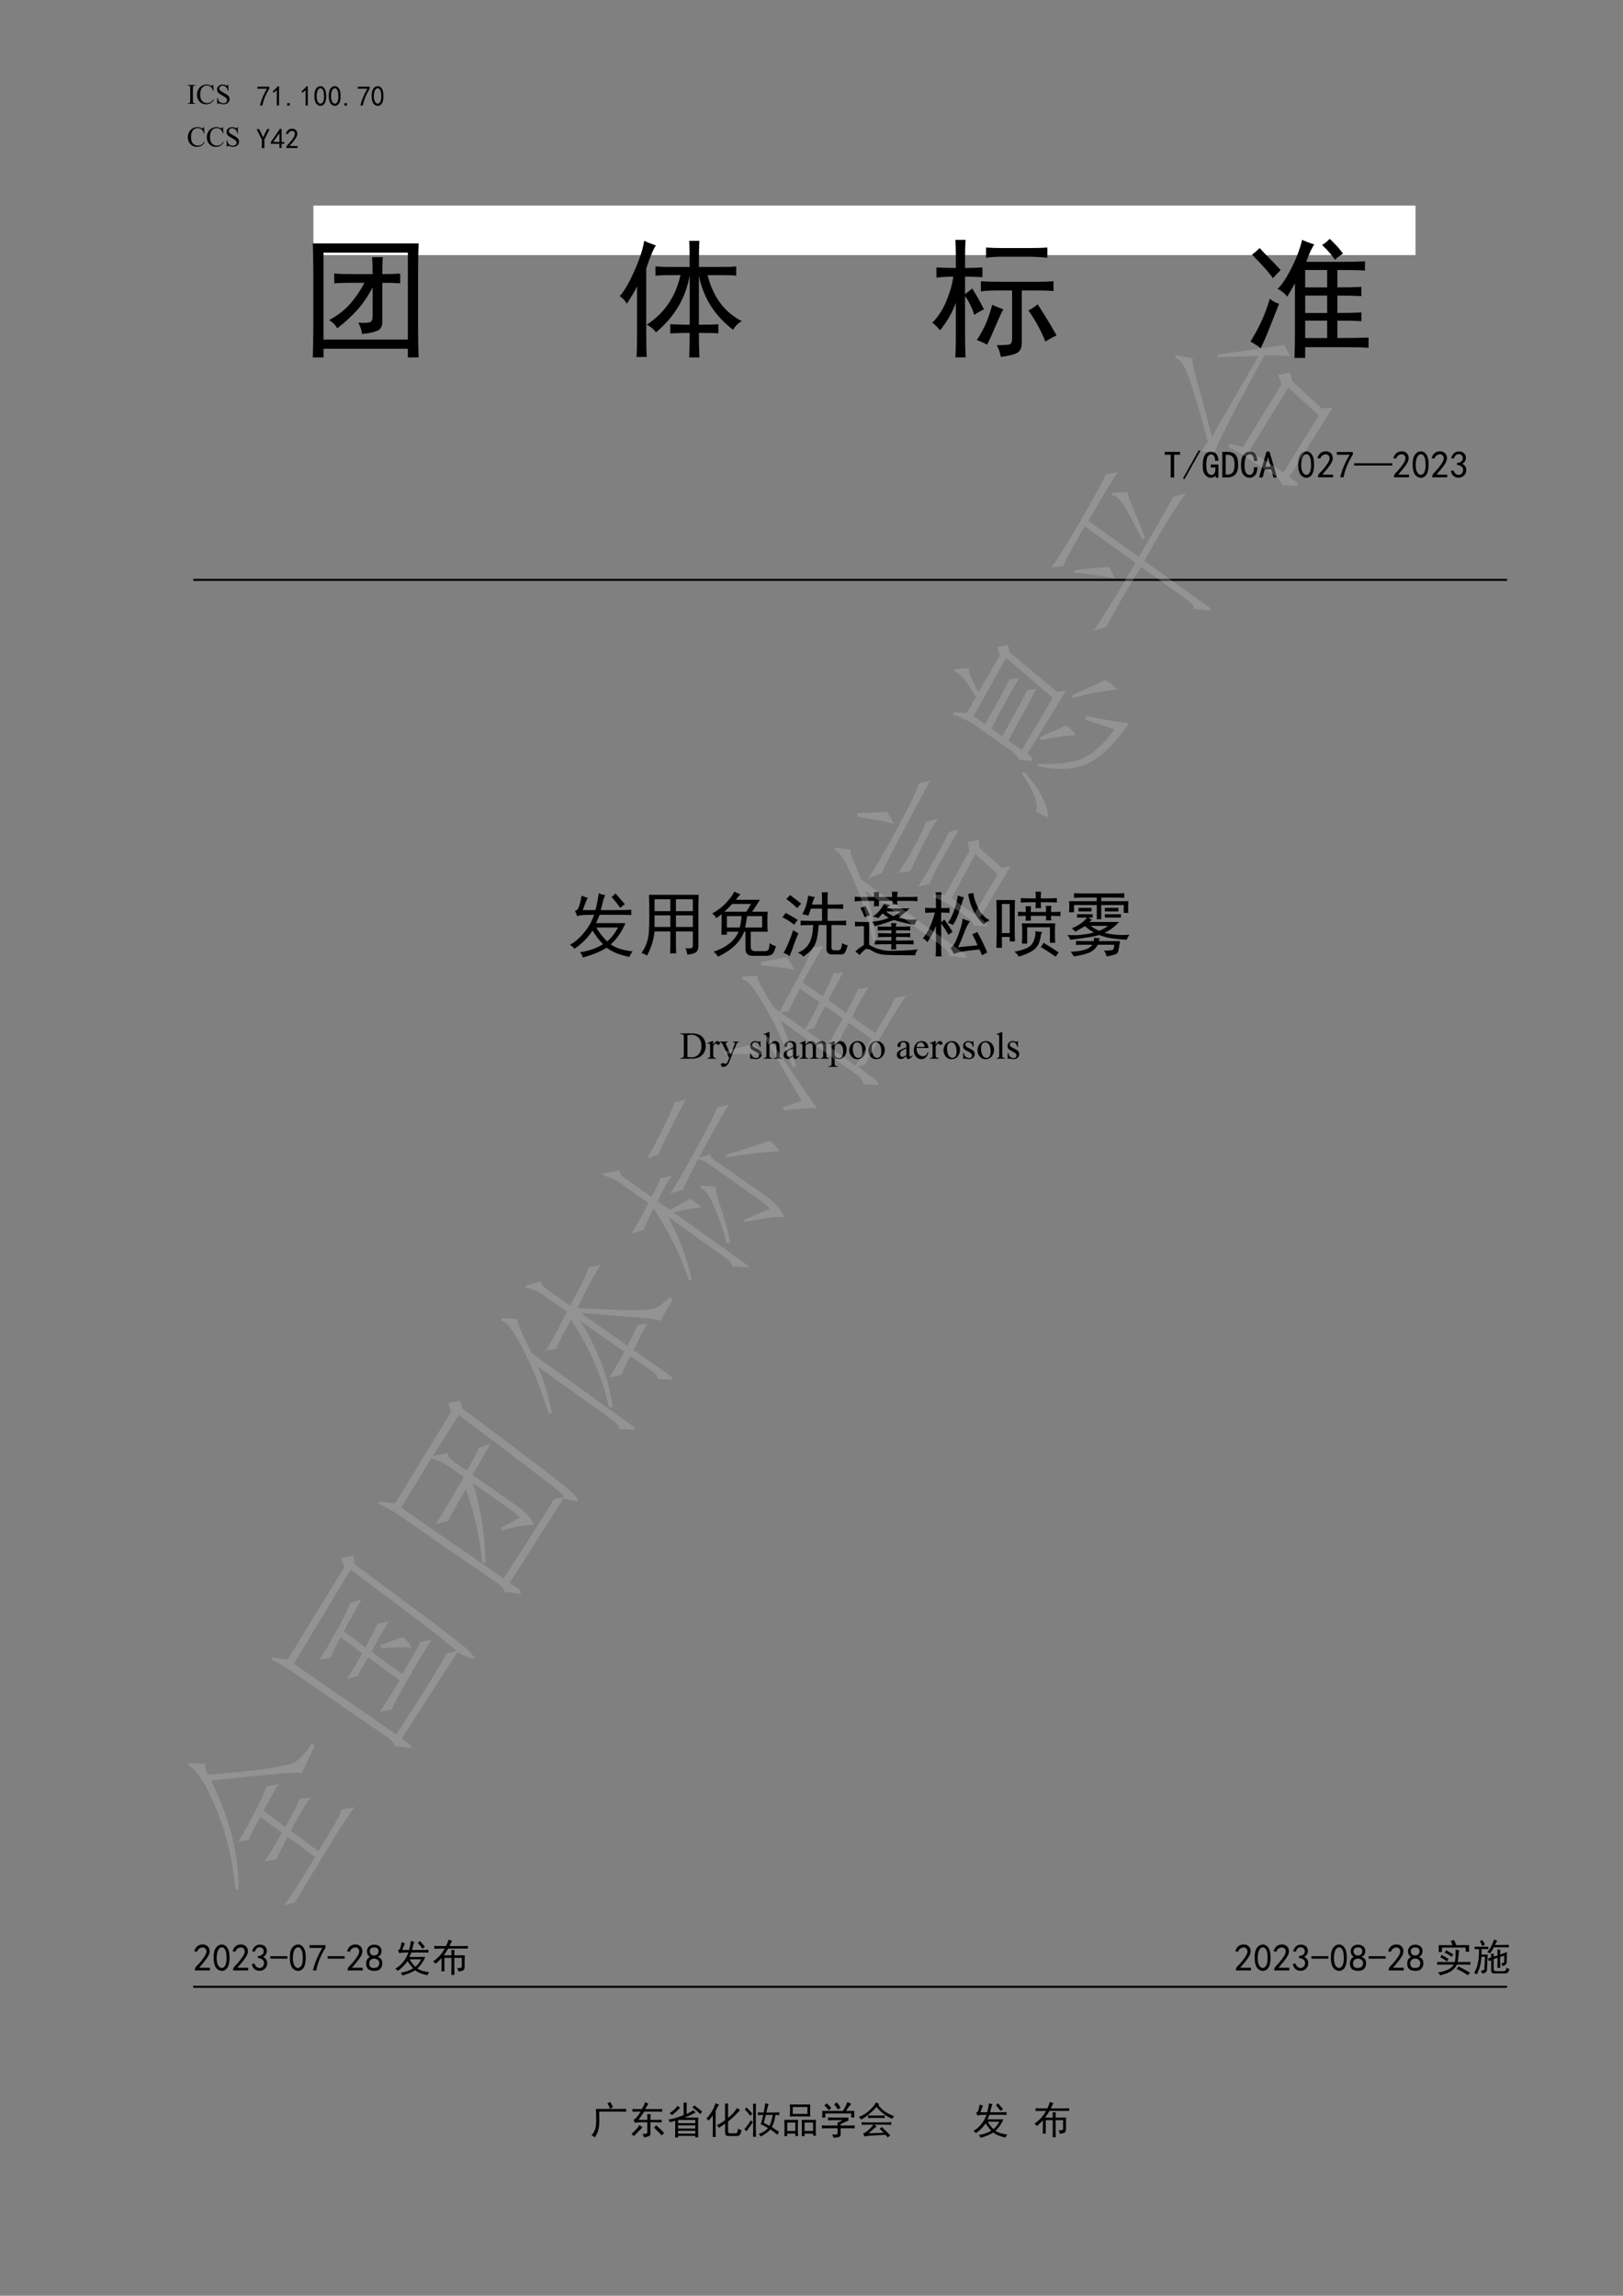 <?xml version="1.0" encoding="UTF-8"?>
<svg xmlns="http://www.w3.org/2000/svg" xmlns:xlink="http://www.w3.org/1999/xlink" width="595.3pt" height="841.9pt" viewBox="0 0 595.3 841.9" version="1.1">
<rect x="0" y="0" width="595.3" height="841.9" fill="#808080" stroke="none"/>
<defs>
<g>
<symbol overflow="visible" id="glyph0-0">
<path style="stroke:none;" d="M 1.453 0 L 1.453 -6.531 L 6.672 -6.531 L 6.672 0 Z M 1.609 -0.156 L 6.516 -0.156 L 6.516 -6.375 L 1.609 -6.375 Z M 1.609 -0.156 "/>
</symbol>
<symbol overflow="visible" id="glyph0-1">
<path style="stroke:none;" d="M 3.219 -0.188 L 3.219 0 L 0.266 0 L 0.266 -0.188 L 0.5 -0.188 C 0.789 -0.188 1 -0.27 1.125 -0.438 C 1.207 -0.551 1.25 -0.812 1.25 -1.219 L 1.25 -5.703 C 1.25 -6.047 1.227 -6.273 1.188 -6.391 C 1.156 -6.473 1.082 -6.547 0.969 -6.609 C 0.82 -6.691 0.664 -6.734 0.5 -6.734 L 0.266 -6.734 L 0.266 -6.922 L 3.219 -6.922 L 3.219 -6.734 L 2.969 -6.734 C 2.688 -6.734 2.484 -6.648 2.359 -6.484 C 2.273 -6.367 2.234 -6.109 2.234 -5.703 L 2.234 -1.219 C 2.234 -0.875 2.254 -0.645 2.297 -0.531 C 2.328 -0.445 2.398 -0.375 2.516 -0.312 C 2.66 -0.227 2.812 -0.188 2.969 -0.188 Z M 3.219 -0.188 "/>
</symbol>
<symbol overflow="visible" id="glyph0-2">
<path style="stroke:none;" d="M 6.297 -7.078 L 6.453 -4.719 L 6.297 -4.719 C 6.086 -5.426 5.785 -5.938 5.391 -6.25 C 4.992 -6.562 4.523 -6.719 3.984 -6.719 C 3.523 -6.719 3.109 -6.598 2.734 -6.359 C 2.359 -6.129 2.066 -5.758 1.859 -5.25 C 1.648 -4.738 1.547 -4.102 1.547 -3.344 C 1.547 -2.719 1.645 -2.176 1.844 -1.719 C 2.039 -1.258 2.344 -0.906 2.75 -0.656 C 3.156 -0.414 3.613 -0.297 4.125 -0.297 C 4.57 -0.297 4.969 -0.391 5.312 -0.578 C 5.656 -0.773 6.035 -1.156 6.453 -1.719 L 6.609 -1.625 C 6.266 -1.008 5.859 -0.555 5.391 -0.266 C 4.93 0.016 4.383 0.156 3.75 0.156 C 2.602 0.156 1.711 -0.27 1.078 -1.125 C 0.609 -1.75 0.375 -2.492 0.375 -3.359 C 0.375 -4.047 0.531 -4.676 0.844 -5.25 C 1.156 -5.832 1.582 -6.281 2.125 -6.594 C 2.664 -6.914 3.258 -7.078 3.906 -7.078 C 4.406 -7.078 4.895 -6.957 5.375 -6.719 C 5.52 -6.633 5.625 -6.594 5.688 -6.594 C 5.781 -6.594 5.859 -6.629 5.922 -6.703 C 6.016 -6.785 6.078 -6.91 6.109 -7.078 Z M 6.297 -7.078 "/>
</symbol>
<symbol overflow="visible" id="glyph0-3">
<path style="stroke:none;" d="M 4.797 -7.078 L 4.797 -4.688 L 4.609 -4.688 C 4.547 -5.145 4.43 -5.508 4.266 -5.781 C 4.109 -6.051 3.883 -6.266 3.594 -6.422 C 3.301 -6.586 3 -6.672 2.688 -6.672 C 2.332 -6.672 2.039 -6.562 1.812 -6.344 C 1.582 -6.125 1.469 -5.879 1.469 -5.609 C 1.469 -5.398 1.539 -5.207 1.688 -5.031 C 1.895 -4.781 2.395 -4.441 3.188 -4.016 C 3.832 -3.66 4.273 -3.391 4.516 -3.203 C 4.754 -3.023 4.938 -2.805 5.062 -2.547 C 5.188 -2.297 5.25 -2.035 5.25 -1.766 C 5.25 -1.242 5.047 -0.789 4.641 -0.406 C 4.234 -0.031 3.711 0.156 3.078 0.156 C 2.867 0.156 2.676 0.141 2.5 0.109 C 2.395 0.098 2.176 0.039 1.844 -0.062 C 1.52 -0.176 1.312 -0.234 1.219 -0.234 C 1.133 -0.234 1.066 -0.207 1.016 -0.156 C 0.961 -0.102 0.926 0 0.906 0.156 L 0.719 0.156 L 0.719 -2.219 L 0.906 -2.219 C 1 -1.719 1.117 -1.344 1.266 -1.094 C 1.41 -0.852 1.641 -0.648 1.953 -0.484 C 2.266 -0.316 2.602 -0.234 2.969 -0.234 C 3.395 -0.234 3.727 -0.344 3.969 -0.562 C 4.219 -0.789 4.344 -1.062 4.344 -1.375 C 4.344 -1.539 4.297 -1.711 4.203 -1.891 C 4.109 -2.066 3.961 -2.227 3.766 -2.375 C 3.629 -2.477 3.266 -2.691 2.672 -3.016 C 2.086 -3.348 1.672 -3.613 1.422 -3.812 C 1.172 -4.008 0.977 -4.227 0.844 -4.469 C 0.719 -4.707 0.656 -4.969 0.656 -5.25 C 0.656 -5.75 0.844 -6.176 1.219 -6.531 C 1.602 -6.895 2.086 -7.078 2.672 -7.078 C 3.047 -7.078 3.438 -6.988 3.844 -6.812 C 4.039 -6.727 4.176 -6.688 4.25 -6.688 C 4.344 -6.688 4.414 -6.711 4.469 -6.766 C 4.52 -6.816 4.566 -6.922 4.609 -7.078 Z M 4.797 -7.078 "/>
</symbol>
<symbol overflow="visible" id="glyph1-0">
<path style="stroke:none;" d="M 9.141 0.531 L 1.141 0.531 L 1.141 -7.875 L 9.141 -7.875 Z M 8.812 -7.594 L 1.422 -7.594 L 1.422 0.25 L 8.812 0.25 Z M 8.812 -7.594 "/>
</symbol>
<symbol overflow="visible" id="glyph1-1">
<path style="stroke:none;" d="M 1.391 -0.25 C 1.879 -2.312 2.734 -4.363 3.953 -6.406 L 0.453 -6.406 L 0.453 -7.141 L 4.812 -7.141 L 4.812 -6.453 C 3.539 -4.379 2.695 -2.312 2.281 -0.25 Z M 1.391 -0.25 "/>
</symbol>
<symbol overflow="visible" id="glyph1-2">
<path style="stroke:none;" d="M 2.281 -5.875 C 1.926 -5.52 1.477 -5.18 0.938 -4.859 L 0.938 -5.641 C 1.613 -6.098 2.172 -6.641 2.609 -7.266 L 3.109 -7.266 L 3.109 -0.25 L 2.281 -0.25 Z M 2.281 -5.875 "/>
</symbol>
<symbol overflow="visible" id="glyph1-3">
<path style="stroke:none;" d="M 1.75 -0.203 L 0.812 -0.203 L 0.812 -1.109 L 1.75 -1.109 Z M 1.75 -0.203 "/>
</symbol>
<symbol overflow="visible" id="glyph1-4">
<path style="stroke:none;" d="M 0.359 -4.141 C 0.391 -4.867 0.492 -5.441 0.672 -5.859 C 0.848 -6.285 1.098 -6.633 1.422 -6.906 C 1.754 -7.176 2.156 -7.312 2.625 -7.312 C 3.102 -7.312 3.52 -7.113 3.875 -6.719 C 4.227 -6.32 4.457 -5.82 4.562 -5.219 C 4.676 -4.625 4.711 -3.938 4.672 -3.156 C 4.629 -2.383 4.492 -1.754 4.266 -1.266 C 4.035 -0.773 3.688 -0.43 3.219 -0.234 C 2.758 -0.047 2.297 -0.066 1.828 -0.297 C 1.367 -0.535 1.047 -0.844 0.859 -1.219 C 0.672 -1.602 0.535 -2.004 0.453 -2.422 C 0.367 -2.848 0.336 -3.422 0.359 -4.141 Z M 1.219 -4.391 C 1.145 -3.641 1.176 -2.973 1.312 -2.391 C 1.445 -1.805 1.672 -1.391 1.984 -1.141 C 2.297 -0.898 2.613 -0.852 2.938 -1 C 3.27 -1.145 3.508 -1.441 3.656 -1.891 C 3.801 -2.348 3.875 -2.844 3.875 -3.375 C 3.875 -3.906 3.852 -4.383 3.812 -4.812 C 3.77 -5.25 3.645 -5.645 3.438 -6 C 3.238 -6.352 2.969 -6.535 2.625 -6.547 C 2.289 -6.566 1.992 -6.398 1.734 -6.047 C 1.473 -5.691 1.301 -5.141 1.219 -4.391 Z M 1.219 -4.391 "/>
</symbol>
<symbol overflow="visible" id="glyph1-5">
<path style="stroke:none;" d="M 4.938 -7.188 L 3.016 -3.344 L 3.016 -0.203 L 2.078 -0.203 L 2.078 -3.344 L 0.156 -7.188 L 1.109 -7.188 L 2.531 -4.203 L 2.578 -4.203 L 4 -7.188 Z M 4.938 -7.188 "/>
</symbol>
<symbol overflow="visible" id="glyph1-6">
<path style="stroke:none;" d="M 3.266 -1.797 L 0.125 -1.797 L 0.125 -2.484 L 3.438 -7.266 L 4.047 -7.266 L 4.047 -2.484 L 5.016 -2.484 L 5.016 -1.797 L 4.047 -1.797 L 4.047 -0.25 L 3.266 -0.25 Z M 3.266 -2.484 L 3.266 -5.719 L 0.984 -2.484 Z M 3.266 -2.484 "/>
</symbol>
<symbol overflow="visible" id="glyph1-7">
<path style="stroke:none;" d="M 0.484 -0.406 C 0.516 -0.812 0.707 -1.176 1.062 -1.5 C 1.414 -1.832 1.863 -2.344 2.406 -3.031 C 2.945 -3.727 3.301 -4.27 3.469 -4.656 C 3.633 -5.039 3.695 -5.367 3.656 -5.641 C 3.613 -5.91 3.484 -6.133 3.266 -6.312 C 3.047 -6.488 2.789 -6.562 2.5 -6.531 C 2.219 -6.508 1.945 -6.398 1.688 -6.203 C 1.438 -6.016 1.242 -5.727 1.109 -5.344 L 0.328 -5.469 C 0.547 -6.094 0.82 -6.547 1.156 -6.828 C 1.5 -7.117 1.906 -7.281 2.375 -7.312 C 2.645 -7.332 2.891 -7.32 3.109 -7.281 C 3.328 -7.25 3.551 -7.156 3.781 -7 C 4.008 -6.852 4.195 -6.629 4.344 -6.328 C 4.5 -6.023 4.555 -5.66 4.516 -5.234 C 4.473 -4.816 4.258 -4.316 3.875 -3.734 C 3.5 -3.148 2.766 -2.234 1.672 -0.984 L 4.609 -0.984 L 4.609 -0.25 L 0.484 -0.25 Z M 0.484 -0.406 "/>
</symbol>
<symbol overflow="visible" id="glyph2-0">
<path style="stroke:none;" d="M 42 2.438 L 5.25 2.438 L 5.25 -36.188 L 42 -36.188 Z M 40.5 -34.875 L 6.562 -34.875 L 6.562 1.125 L 40.5 1.125 Z M 40.5 -34.875 "/>
</symbol>
<symbol overflow="visible" id="glyph2-1">
<path style="stroke:none;" d="M 43.5 -37.5 C 43.375 -34.125 43.312 -30.688 43.312 -27.188 L 43.312 -6.562 C 43.312 -2.938 43.375 0.688 43.5 4.312 L 39.562 4.312 L 39.562 1.125 L 8.625 1.125 L 8.625 4.312 L 4.688 4.312 C 4.812 0.812 4.875 -2.812 4.875 -6.562 L 4.875 -27.188 C 4.875 -30.562 4.812 -34 4.688 -37.5 Z M 39.562 -2.25 L 39.562 -34.125 L 8.625 -34.125 L 8.625 -2.25 Z M 26.625 -26.25 C 26.625 -29 26.562 -31.062 26.438 -32.438 L 30.375 -32.438 C 30.25 -31.062 30.188 -29 30.188 -26.25 C 32.688 -26.25 34.875 -26.312 36.75 -26.438 L 36.75 -22.875 C 34.875 -23 32.688 -23.062 30.188 -23.062 L 30.188 -9 C 30.312 -7.125 29.594 -5.906 28.031 -5.344 C 26.469 -4.781 24.688 -4.438 22.688 -4.312 C 22.688 -5.438 22.25 -6.812 21.375 -8.438 C 23.625 -8.312 25.062 -8.375 25.688 -8.625 C 26.312 -8.875 26.625 -9.562 26.625 -10.688 L 26.625 -21.375 C 25 -18.25 23.156 -15.531 21.094 -13.219 C 19.031 -10.906 16.562 -8.625 13.688 -6.375 C 12.938 -7.625 11.938 -8.625 10.688 -9.375 C 13.938 -11.125 16.594 -13.219 18.656 -15.656 C 20.719 -18.094 22.375 -20.562 23.625 -23.062 L 18.562 -23.062 C 16.938 -23.062 14.938 -23 12.562 -22.875 L 12.562 -26.438 C 14.688 -26.312 16.75 -26.25 18.75 -26.25 Z M 26.625 -26.25 "/>
</symbol>
<symbol overflow="visible" id="glyph2-2">
<path style="stroke:none;" d="M 27.375 -28.875 C 27.375 -33.375 27.312 -36.562 27.188 -38.438 L 30.938 -38.438 C 30.812 -36.688 30.75 -33.5 30.75 -28.875 L 39 -28.875 C 41.5 -28.875 43.312 -28.938 44.438 -29.062 L 44.438 -25.688 C 43.312 -25.812 41.5 -25.875 39 -25.875 L 33.938 -25.875 C 35.938 -17.875 40.125 -12.25 46.5 -9 C 45.125 -8.25 44.062 -7.188 43.312 -5.812 C 36.562 -10.938 32.375 -17.562 30.75 -25.688 L 30.75 -7.688 C 34.375 -7.688 36.75 -7.75 37.875 -7.875 L 37.875 -4.5 C 36.75 -4.625 34.375 -4.688 30.75 -4.688 C 30.75 -1.938 30.812 1.062 30.938 4.312 L 27.188 4.312 C 27.312 0.938 27.375 -2.062 27.375 -4.688 C 25.125 -4.688 22.75 -4.625 20.25 -4.5 L 20.25 -7.875 C 22.75 -7.75 25.125 -7.688 27.375 -7.688 L 27.375 -25.875 C 26 -17.625 21.875 -10.625 15 -4.875 C 14.25 -6 13.125 -6.938 11.625 -7.688 C 18.125 -11.938 22.25 -18 24 -25.875 L 20.062 -25.875 C 18.062 -25.875 16.312 -25.812 14.812 -25.688 L 14.812 -29.062 C 16.312 -28.938 18.062 -28.875 20.062 -28.875 Z M 15 -36.75 C 14.125 -35.625 12.938 -32.812 11.438 -28.312 L 11.438 -4.312 C 11.438 -0.438 11.5 2.375 11.625 4.125 L 7.875 4.125 C 8 2.5 8.062 -0.25 8.062 -4.125 L 8.062 -21.75 C 7.438 -20.375 6.188 -18.25 4.312 -15.375 C 3.688 -16.5 2.812 -17.438 1.688 -18.188 C 3.188 -19.688 4.938 -22.656 6.938 -27.094 C 8.938 -31.531 10.188 -35.312 10.688 -38.438 C 12.062 -37.812 13.5 -37.25 15 -36.75 Z M 15 -36.75 "/>
</symbol>
<symbol overflow="visible" id="glyph2-3">
<path style="stroke:none;" d="M 9.562 -33 C 9.562 -35 9.5 -36.938 9.375 -38.812 L 13.125 -38.812 C 13 -37.062 12.938 -35.125 12.938 -33 L 12.938 -28.5 C 14.938 -28.5 17.062 -28.562 19.312 -28.688 L 19.312 -25.125 C 17.062 -25.25 14.938 -25.312 12.938 -25.312 L 12.938 -18.938 C 13.812 -19.562 14.688 -20.25 15.562 -21 C 17.188 -18.375 18.625 -15.812 19.875 -13.312 C 18.5 -12.688 17.312 -12 16.312 -11.25 C 15.562 -13.75 14.438 -16.062 12.938 -18.188 L 12.938 -3.562 C 12.938 -0.938 13 1.688 13.125 4.312 L 9.375 4.312 C 9.5 1.562 9.562 -1.062 9.562 -3.562 L 9.562 -15.75 C 8.312 -12.25 6.375 -8.875 3.75 -5.625 C 3 -6.625 2.062 -7.562 0.938 -8.438 C 3.062 -10.562 4.781 -13.219 6.094 -16.406 C 7.406 -19.594 8.25 -22.562 8.625 -25.312 C 6.25 -25.312 4.188 -25.188 2.438 -24.938 L 2.438 -28.688 C 4.812 -28.562 7.188 -28.5 9.562 -28.5 Z M 38.812 -23.438 C 41.312 -23.438 43.5 -23.5 45.375 -23.625 L 45.375 -20.062 C 43.5 -20.188 41.562 -20.25 39.562 -20.25 L 33.75 -20.25 L 33.75 -1.312 C 33.75 0.688 33.188 2 32.062 2.625 C 30.938 3.25 28.938 3.75 26.062 4.125 C 25.812 2.625 25.312 1.188 24.562 -0.188 C 27.062 -0.188 28.625 -0.281 29.25 -0.469 C 29.875 -0.656 30.188 -1.375 30.188 -2.625 L 30.188 -20.25 L 25.5 -20.25 C 22.375 -20.25 20.125 -20.125 18.75 -19.875 L 18.75 -23.625 C 20.375 -23.5 22.625 -23.438 25.5 -23.438 Z M 36.75 -35.812 C 39.375 -35.812 41.5 -35.875 43.125 -36 L 43.125 -32.25 C 40.75 -32.5 38.25 -32.625 35.625 -32.625 L 26.438 -32.625 C 24.438 -32.625 22.5 -32.5 20.625 -32.25 L 20.625 -36 C 22.375 -35.875 24.312 -35.812 26.438 -35.812 Z M 39.562 -15.188 C 42.312 -10.938 44.625 -7.125 46.5 -3.75 C 45.125 -3.125 43.75 -2.375 42.375 -1.5 C 41 -5.125 38.938 -8.938 36.188 -12.938 C 37.438 -13.562 38.562 -14.312 39.562 -15.188 Z M 27 -13.312 C 26.5 -12.562 25.562 -10.562 24.188 -7.312 C 22.812 -4.062 21.75 -1.75 21 -0.375 C 19.875 -1 18.625 -1.562 17.25 -2.062 C 18.875 -4.562 20.094 -6.844 20.906 -8.906 C 21.719 -10.969 22.375 -13 22.875 -15 C 24.25 -14.375 25.625 -13.812 27 -13.312 Z M 27 -13.312 "/>
</symbol>
<symbol overflow="visible" id="glyph2-4">
<path style="stroke:none;" d="M 12 -20.812 C 13.5 -22.188 15.188 -24.719 17.062 -28.406 C 18.938 -32.094 20.25 -35.562 21 -38.812 C 22.375 -38.188 23.875 -37.625 25.5 -37.125 C 24.75 -36.25 23.75 -34.125 22.5 -30.75 L 36.188 -30.75 C 39.062 -30.75 41.688 -30.812 44.062 -30.938 L 44.062 -27.562 C 41.562 -27.688 38.938 -27.75 36.188 -27.75 L 33.938 -27.75 L 33.938 -21.375 C 37.562 -21.375 40.5 -21.438 42.75 -21.562 L 42.75 -18.188 C 40.5 -18.312 37.562 -18.375 33.938 -18.375 L 33.938 -12 C 37.688 -12 40.625 -12.062 42.75 -12.188 L 42.75 -9 C 40.625 -9.125 37.688 -9.188 33.938 -9.188 L 33.938 -2.812 C 39.188 -2.812 43 -2.875 45.375 -3 L 45.375 0.75 C 43 0.625 40.312 0.562 37.312 0.562 L 22.125 0.562 L 22.125 4.5 L 18.188 4.5 C 18.312 2.25 18.375 -0.938 18.375 -5.062 L 18.375 -22.875 C 17.625 -21.5 16.688 -19.875 15.562 -18 C 14.562 -19.25 13.375 -20.188 12 -20.812 Z M 12.562 -15.375 C 11.312 -12.25 10.125 -9.25 9 -6.375 C 7.875 -3.5 6.812 -1.062 5.812 0.938 C 4.688 0.062 3.438 -0.75 2.062 -1.5 C 3.438 -3.75 4.688 -6.031 5.812 -8.344 C 6.938 -10.656 8.062 -13.625 9.188 -17.25 C 10.062 -16.375 11.188 -15.75 12.562 -15.375 Z M 30.188 -12 L 30.188 -18.375 L 22.125 -18.375 L 22.125 -12 Z M 30.188 -21.375 L 30.188 -27.75 L 22.125 -27.75 L 22.125 -21.375 Z M 30.188 -2.812 L 30.188 -9.188 L 22.125 -9.188 L 22.125 -2.812 Z M 5.438 -35.812 C 6.062 -35.062 7.156 -33.906 8.719 -32.344 C 10.281 -30.781 11.75 -29.25 13.125 -27.75 C 12 -26.625 11.062 -25.625 10.312 -24.75 C 8.938 -26.75 6.375 -29.625 2.625 -33.375 C 3.625 -34.125 4.562 -34.938 5.438 -35.812 Z M 31.125 -39.188 C 33.375 -37.062 35 -35.25 36 -33.75 C 35.125 -33.25 34.125 -32.5 33 -31.5 C 32.125 -33 30.562 -34.812 28.312 -36.938 C 29.062 -37.312 30 -38.062 31.125 -39.188 Z M 31.125 -39.188 "/>
</symbol>
<symbol overflow="visible" id="glyph3-0">
<path style="stroke:none;" d="M 12.297 0.719 L 1.531 0.719 L 1.531 -10.594 L 12.297 -10.594 Z M 11.859 -10.203 L 1.922 -10.203 L 1.922 0.328 L 11.859 0.328 Z M 11.859 -10.203 "/>
</symbol>
<symbol overflow="visible" id="glyph3-1">
<path style="stroke:none;" d="M 6.25 -8.609 L 4.062 -8.609 L 4.062 -0.281 L 2.797 -0.281 L 2.797 -8.609 L 0.609 -8.609 L 0.609 -9.656 L 6.25 -9.656 Z M 6.25 -8.609 "/>
</symbol>
<symbol overflow="visible" id="glyph3-2">
<path style="stroke:none;" d="M 6.578 -9.984 L 0.766 0.391 L 0.219 0.062 L 6.031 -10.312 Z M 6.578 -9.984 "/>
</symbol>
<symbol overflow="visible" id="glyph3-3">
<path style="stroke:none;" d="M 6.25 -0.172 L 5.328 -0.172 L 5.156 -0.938 C 5.008 -0.719 4.781 -0.535 4.469 -0.391 C 4.156 -0.242 3.816 -0.172 3.453 -0.172 C 2.68 -0.172 1.992 -0.523 1.391 -1.234 C 0.797 -1.941 0.5 -3.082 0.5 -4.656 C 0.5 -6.383 0.77 -7.664 1.312 -8.5 C 1.863 -9.344 2.613 -9.766 3.562 -9.766 C 4.406 -9.766 5.062 -9.453 5.531 -8.828 C 6.008 -8.211 6.25 -7.41 6.25 -6.422 L 5.047 -6.422 C 5.047 -7.191 4.914 -7.766 4.656 -8.141 C 4.406 -8.523 4.039 -8.719 3.562 -8.719 C 2.977 -8.719 2.539 -8.414 2.25 -7.812 C 1.957 -7.207 1.812 -6.195 1.812 -4.781 C 1.812 -3.426 1.992 -2.488 2.359 -1.969 C 2.723 -1.457 3.145 -1.203 3.625 -1.203 C 4.094 -1.203 4.461 -1.375 4.734 -1.719 C 5.016 -2.07 5.156 -2.613 5.156 -3.344 L 5.156 -3.953 L 3.453 -3.953 L 3.453 -5 L 6.25 -5 Z M 6.25 -0.172 "/>
</symbol>
<symbol overflow="visible" id="glyph3-4">
<path style="stroke:none;" d="M 6.422 -4.938 C 6.422 -3.258 6.062 -2.062 5.344 -1.344 C 4.633 -0.633 3.676 -0.281 2.469 -0.281 L 0.609 -0.281 L 0.609 -9.656 L 2.469 -9.656 C 3.82 -9.656 4.816 -9.289 5.453 -8.562 C 6.098 -7.832 6.422 -6.625 6.422 -4.938 Z M 5.109 -4.938 C 5.109 -6.289 4.883 -7.238 4.438 -7.781 C 4 -8.332 3.344 -8.609 2.469 -8.609 L 1.859 -8.609 L 1.859 -1.312 L 2.469 -1.312 C 3.344 -1.312 4 -1.578 4.438 -2.109 C 4.883 -2.641 5.109 -3.582 5.109 -4.938 Z M 5.109 -4.938 "/>
</symbol>
<symbol overflow="visible" id="glyph3-5">
<path style="stroke:none;" d="M 6.531 -4 C 6.488 -2.613 6.191 -1.629 5.641 -1.047 C 5.098 -0.461 4.441 -0.172 3.672 -0.172 C 2.797 -0.172 2.047 -0.523 1.422 -1.234 C 0.805 -1.941 0.5 -3.082 0.5 -4.656 C 0.5 -6.383 0.797 -7.664 1.391 -8.5 C 1.992 -9.344 2.773 -9.766 3.734 -9.766 C 4.535 -9.766 5.203 -9.461 5.734 -8.859 C 6.266 -8.254 6.508 -7.406 6.469 -6.312 L 5.266 -6.312 C 5.266 -7.113 5.133 -7.711 4.875 -8.109 C 4.625 -8.516 4.242 -8.719 3.734 -8.719 C 3.148 -8.719 2.68 -8.414 2.328 -7.812 C 1.984 -7.207 1.812 -6.195 1.812 -4.781 C 1.812 -3.457 1.984 -2.531 2.328 -2 C 2.68 -1.469 3.129 -1.203 3.672 -1.203 C 4.078 -1.203 4.441 -1.395 4.766 -1.781 C 5.098 -2.164 5.266 -2.906 5.266 -4 Z M 6.531 -4 "/>
</symbol>
<symbol overflow="visible" id="glyph3-6">
<path style="stroke:none;" d="M 6.75 -0.281 L 5.438 -0.281 L 4.656 -3.188 L 2.25 -3.188 L 1.484 -0.281 L 0.172 -0.281 L 2.906 -9.766 L 4 -9.766 Z M 4.391 -4.219 L 3.516 -7.578 L 3.406 -7.578 L 2.531 -4.219 Z M 4.391 -4.219 "/>
</symbol>
<symbol overflow="visible" id="glyph3-7">
<path style="stroke:none;" d="M 0.484 -5.562 C 0.523 -6.539 0.664 -7.312 0.906 -7.875 C 1.145 -8.438 1.484 -8.898 1.922 -9.266 C 2.359 -9.641 2.895 -9.828 3.531 -9.828 C 4.176 -9.828 4.734 -9.562 5.203 -9.031 C 5.68 -8.5 5.992 -7.828 6.141 -7.016 C 6.285 -6.211 6.332 -5.289 6.281 -4.25 C 6.227 -3.207 6.047 -2.359 5.734 -1.703 C 5.422 -1.047 4.953 -0.586 4.328 -0.328 C 3.711 -0.066 3.094 -0.094 2.469 -0.406 C 1.844 -0.719 1.398 -1.129 1.141 -1.641 C 0.891 -2.16 0.707 -2.703 0.594 -3.266 C 0.488 -3.828 0.453 -4.594 0.484 -5.562 Z M 1.641 -5.891 C 1.535 -4.891 1.57 -3.992 1.75 -3.203 C 1.938 -2.422 2.238 -1.863 2.656 -1.531 C 3.082 -1.207 3.516 -1.145 3.953 -1.344 C 4.391 -1.539 4.707 -1.941 4.906 -2.547 C 5.113 -3.148 5.219 -3.805 5.219 -4.516 C 5.219 -5.234 5.188 -5.883 5.125 -6.469 C 5.07 -7.062 4.906 -7.594 4.625 -8.062 C 4.352 -8.539 3.988 -8.785 3.531 -8.797 C 3.082 -8.816 2.68 -8.586 2.328 -8.109 C 1.984 -7.641 1.754 -6.898 1.641 -5.891 Z M 1.641 -5.891 "/>
</symbol>
<symbol overflow="visible" id="glyph3-8">
<path style="stroke:none;" d="M 0.656 -0.547 C 0.695 -1.098 0.953 -1.594 1.422 -2.031 C 1.898 -2.469 2.504 -3.148 3.234 -4.078 C 3.961 -5.016 4.438 -5.738 4.656 -6.25 C 4.883 -6.77 4.969 -7.211 4.906 -7.578 C 4.852 -7.941 4.68 -8.238 4.391 -8.469 C 4.098 -8.707 3.758 -8.805 3.375 -8.766 C 2.988 -8.734 2.617 -8.586 2.266 -8.328 C 1.922 -8.078 1.66 -7.695 1.484 -7.188 L 0.438 -7.359 C 0.727 -8.191 1.102 -8.801 1.562 -9.188 C 2.02 -9.57 2.562 -9.785 3.188 -9.828 C 3.551 -9.859 3.879 -9.848 4.172 -9.797 C 4.461 -9.742 4.766 -9.613 5.078 -9.406 C 5.391 -9.207 5.645 -8.906 5.844 -8.5 C 6.039 -8.102 6.113 -7.617 6.062 -7.047 C 6.008 -6.484 5.723 -5.805 5.203 -5.016 C 4.691 -4.234 3.707 -3 2.25 -1.312 L 6.203 -1.312 L 6.203 -0.328 L 0.656 -0.328 Z M 0.656 -0.547 "/>
</symbol>
<symbol overflow="visible" id="glyph3-9">
<path style="stroke:none;" d="M 1.859 -0.328 C 2.523 -3.109 3.68 -5.867 5.328 -8.609 L 0.609 -8.609 L 0.609 -9.609 L 6.469 -9.609 L 6.469 -8.672 C 4.75 -5.891 3.617 -3.109 3.078 -0.328 Z M 1.859 -0.328 "/>
</symbol>
<symbol overflow="visible" id="glyph3-10">
<path style="stroke:none;" d="M 13.984 -5.484 L 13.984 -4.656 L 0 -4.656 L 0 -5.484 Z M 13.984 -5.484 "/>
</symbol>
<symbol overflow="visible" id="glyph3-11">
<path style="stroke:none;" d="M 0.547 -2.688 L 1.531 -2.859 C 1.676 -2.379 1.914 -1.984 2.25 -1.672 C 2.582 -1.359 2.992 -1.211 3.484 -1.234 C 3.973 -1.254 4.363 -1.457 4.656 -1.844 C 4.957 -2.227 5.086 -2.664 5.047 -3.156 C 5.016 -3.645 4.82 -4.023 4.469 -4.297 C 4.125 -4.578 3.566 -4.773 2.797 -4.891 L 2.797 -5.594 C 3.566 -5.664 4.125 -5.863 4.469 -6.188 C 4.82 -6.52 4.977 -6.953 4.938 -7.484 C 4.906 -8.016 4.664 -8.398 4.219 -8.641 C 3.781 -8.879 3.312 -8.906 2.812 -8.719 C 2.32 -8.539 1.93 -8.031 1.641 -7.188 L 0.656 -7.359 C 0.875 -8.016 1.176 -8.562 1.562 -9 C 1.945 -9.438 2.469 -9.691 3.125 -9.766 C 3.781 -9.836 4.352 -9.754 4.844 -9.516 C 5.344 -9.273 5.691 -8.91 5.891 -8.422 C 6.098 -7.93 6.129 -7.391 5.984 -6.797 C 5.836 -6.211 5.414 -5.703 4.719 -5.266 C 5.227 -5.047 5.617 -4.719 5.891 -4.281 C 6.172 -3.844 6.266 -3.266 6.172 -2.547 C 6.078 -1.836 5.754 -1.266 5.203 -0.828 C 4.66 -0.391 4.039 -0.176 3.344 -0.188 C 2.645 -0.207 2.039 -0.426 1.531 -0.844 C 1.02 -1.27 0.691 -1.883 0.547 -2.688 Z M 0.547 -2.688 "/>
</symbol>
<symbol overflow="visible" id="glyph3-12">
<path style="stroke:none;" d="M 6.531 -4.656 L 0.281 -4.656 L 0.281 -5.547 L 6.531 -5.547 Z M 6.531 -4.656 "/>
</symbol>
<symbol overflow="visible" id="glyph3-13">
<path style="stroke:none;" d="M 0.391 -3.016 C 0.391 -3.453 0.5 -3.879 0.719 -4.297 C 0.938 -4.723 1.301 -5.066 1.812 -5.328 C 1.375 -5.578 1.082 -5.859 0.938 -6.172 C 0.789 -6.484 0.707 -6.836 0.688 -7.234 C 0.664 -7.641 0.719 -7.988 0.844 -8.281 C 0.977 -8.57 1.172 -8.848 1.422 -9.109 C 1.68 -9.367 1.969 -9.539 2.281 -9.625 C 2.594 -9.719 2.93 -9.766 3.297 -9.766 C 3.66 -9.766 3.988 -9.727 4.281 -9.656 C 4.57 -9.582 4.879 -9.426 5.203 -9.188 C 5.535 -8.945 5.773 -8.609 5.922 -8.172 C 6.066 -7.734 6.055 -7.223 5.891 -6.641 C 5.734 -6.055 5.305 -5.598 4.609 -5.266 C 5.234 -5.086 5.672 -4.805 5.922 -4.422 C 6.18 -4.035 6.312 -3.566 6.312 -3.016 C 6.312 -2.461 6.227 -2.02 6.062 -1.688 C 5.895 -1.363 5.711 -1.094 5.516 -0.875 C 5.316 -0.656 5.039 -0.484 4.688 -0.359 C 4.344 -0.234 3.906 -0.172 3.375 -0.172 C 2.844 -0.172 2.383 -0.234 2 -0.359 C 1.613 -0.484 1.289 -0.672 1.031 -0.922 C 0.781 -1.18 0.609 -1.484 0.516 -1.828 C 0.43 -2.18 0.391 -2.578 0.391 -3.016 Z M 1.5 -3.078 C 1.488 -2.641 1.562 -2.254 1.719 -1.922 C 1.883 -1.586 2.188 -1.375 2.625 -1.281 C 3.07 -1.195 3.531 -1.207 4 -1.312 C 4.477 -1.426 4.805 -1.68 4.984 -2.078 C 5.172 -2.484 5.238 -2.883 5.188 -3.281 C 5.133 -3.688 4.906 -4.023 4.5 -4.297 C 4.094 -4.578 3.648 -4.695 3.172 -4.656 C 2.703 -4.625 2.312 -4.461 2 -4.172 C 1.688 -3.879 1.52 -3.516 1.5 -3.078 Z M 1.703 -7.344 C 1.703 -6.977 1.828 -6.629 2.078 -6.297 C 2.336 -5.973 2.738 -5.812 3.281 -5.812 C 3.832 -5.812 4.242 -5.973 4.516 -6.297 C 4.797 -6.629 4.926 -7.023 4.906 -7.484 C 4.895 -7.941 4.734 -8.281 4.422 -8.5 C 4.109 -8.719 3.688 -8.805 3.156 -8.766 C 2.625 -8.734 2.25 -8.582 2.031 -8.312 C 1.812 -8.039 1.703 -7.719 1.703 -7.344 Z M 1.703 -7.344 "/>
</symbol>
<symbol overflow="visible" id="glyph3-14">
<path style="stroke:none;" d="M 7.625 -10.812 C 7.445 -10.406 7.301 -9.988 7.188 -9.562 C 7.082 -9.145 6.938 -8.57 6.75 -7.844 L 11.141 -7.844 C 11.504 -7.844 12.051 -7.863 12.781 -7.906 L 12.781 -6.859 C 12.051 -6.891 11.504 -6.906 11.141 -6.906 L 6.531 -6.906 C 6.312 -6.363 6.07 -5.816 5.812 -5.266 L 11.625 -5.266 C 10.938 -3.586 9.969 -2.18 8.719 -1.047 C 9.707 -0.348 11.156 0.109 13.062 0.328 C 12.801 0.617 12.582 0.984 12.406 1.422 C 11.664 1.273 10.91 1.066 10.141 0.797 C 9.379 0.523 8.633 0.129 7.906 -0.391 C 7.32 -0.016 6.609 0.344 5.766 0.688 C 4.922 1.031 4.062 1.312 3.188 1.531 C 3.113 1.164 2.93 0.82 2.641 0.5 C 3.441 0.383 4.242 0.191 5.047 -0.078 C 5.848 -0.359 6.562 -0.695 7.188 -1.094 C 6.562 -1.719 5.867 -2.613 5.109 -3.781 C 4.703 -3.125 4.188 -2.484 3.562 -1.859 C 2.945 -1.242 2.27 -0.68 1.531 -0.172 C 1.383 -0.422 1.094 -0.691 0.656 -0.984 C 1.207 -1.273 1.75 -1.66 2.281 -2.141 C 2.812 -2.617 3.367 -3.25 3.953 -4.031 C 4.535 -4.82 5.031 -5.781 5.438 -6.906 C 4.477 -6.906 3.742 -6.883 3.234 -6.844 C 2.723 -6.812 2.336 -6.742 2.078 -6.641 C 1.973 -6.973 1.828 -7.32 1.641 -7.688 C 2.004 -7.758 2.27 -8.031 2.438 -8.5 C 2.602 -8.977 2.781 -9.711 2.969 -10.703 C 3.258 -10.555 3.66 -10.41 4.172 -10.266 C 3.984 -9.898 3.816 -9.523 3.672 -9.141 C 3.523 -8.754 3.363 -8.32 3.188 -7.844 L 5.703 -7.844 C 5.992 -9.02 6.211 -10.133 6.359 -11.188 C 6.766 -10.969 7.188 -10.844 7.625 -10.812 Z M 5.875 -4.391 C 6.383 -3.473 7.098 -2.555 8.016 -1.641 C 8.816 -2.305 9.531 -3.223 10.156 -4.391 Z M 9.656 -11.141 C 10.281 -10.441 10.898 -9.727 11.516 -9 C 11.266 -8.852 10.957 -8.613 10.594 -8.281 C 10.008 -9.125 9.441 -9.836 8.891 -10.422 C 9.141 -10.609 9.395 -10.848 9.656 -11.141 Z M 9.656 -11.141 "/>
</symbol>
<symbol overflow="visible" id="glyph3-15">
<path style="stroke:none;" d="M 5.219 -9.266 C 5.613 -10.078 5.906 -10.863 6.094 -11.625 C 6.602 -11.445 7.062 -11.285 7.469 -11.141 C 7.281 -10.992 6.945 -10.367 6.469 -9.266 L 10.531 -9.266 C 11.633 -9.266 12.531 -9.285 13.219 -9.328 L 13.219 -8.344 L 5.984 -8.344 C 5.398 -7.312 4.848 -6.488 4.328 -5.875 L 7.188 -5.875 C 7.188 -6.676 7.172 -7.332 7.141 -7.844 L 8.281 -7.844 C 8.25 -7.332 8.234 -6.676 8.234 -5.875 L 12.078 -5.875 C 12.035 -5.219 12.016 -4.555 12.016 -3.891 L 12.016 -1.641 C 12.016 -0.953 11.82 -0.516 11.438 -0.328 C 11.051 -0.148 10.492 -0.02 9.766 0.062 C 9.691 -0.457 9.523 -0.879 9.266 -1.203 C 10.109 -1.203 10.613 -1.254 10.781 -1.359 C 10.945 -1.473 11.008 -1.77 10.969 -2.25 L 10.969 -4.938 L 8.234 -4.938 L 8.234 -1.203 C 8.234 -0.441 8.25 0.395 8.281 1.312 L 7.141 1.312 C 7.172 0.395 7.188 -0.441 7.188 -1.203 L 7.188 -4.938 L 4.609 -4.938 L 4.609 0 L 3.516 0 C 3.547 -0.77 3.562 -1.52 3.562 -2.25 L 3.562 -4.891 C 3.094 -4.336 2.379 -3.641 1.422 -2.797 C 1.172 -3.086 0.844 -3.363 0.438 -3.625 C 1.238 -4.164 2.016 -4.828 2.766 -5.609 C 3.516 -6.398 4.164 -7.312 4.719 -8.344 L 3.406 -8.344 C 2.488 -8.344 1.645 -8.32 0.875 -8.281 L 0.875 -9.328 C 1.645 -9.285 2.488 -9.266 3.406 -9.266 Z M 5.219 -9.266 "/>
</symbol>
<symbol overflow="visible" id="glyph3-16">
<path style="stroke:none;" d="M 9.047 -7.688 C 8.941 -7.25 8.852 -6.645 8.781 -5.875 C 8.707 -5.102 8.598 -4.281 8.453 -3.406 L 11.031 -3.406 C 11.688 -3.406 12.379 -3.422 13.109 -3.453 L 13.109 -2.422 C 12.348 -2.453 11.633 -2.469 10.969 -2.469 L 8.172 -2.469 C 7.848 -1.738 7.352 -1.098 6.688 -0.547 C 6.031 0.004 5.266 0.43 4.391 0.734 C 3.516 1.047 2.727 1.297 2.031 1.484 C 1.883 1.047 1.57 0.695 1.094 0.438 C 2.156 0.332 3.289 0.035 4.5 -0.453 C 5.707 -0.953 6.551 -1.625 7.031 -2.469 L 3.125 -2.469 C 2.469 -2.469 1.738 -2.453 0.938 -2.422 L 0.938 -3.453 C 1.77 -3.422 2.5 -3.406 3.125 -3.406 L 7.406 -3.406 C 7.52 -4.02 7.602 -4.68 7.656 -5.391 C 7.707 -6.109 7.719 -6.984 7.688 -8.016 C 8.125 -7.867 8.578 -7.758 9.047 -7.688 Z M 7.141 -11.516 C 7.43 -10.93 7.688 -10.297 7.906 -9.609 L 12.672 -9.609 C 12.641 -9.203 12.625 -8.797 12.625 -8.391 C 12.625 -8.023 12.641 -7.625 12.672 -7.188 L 11.406 -7.188 L 11.406 -8.719 L 2.688 -8.719 L 2.688 -7.078 L 1.484 -7.078 C 1.516 -7.516 1.531 -7.938 1.531 -8.344 C 1.531 -8.781 1.516 -9.203 1.484 -9.609 L 6.531 -9.609 C 6.414 -10.047 6.211 -10.555 5.922 -11.141 C 6.211 -11.242 6.617 -11.367 7.141 -11.516 Z M 8.781 -1.812 C 9.582 -1.375 10.348 -0.961 11.078 -0.578 C 11.816 -0.191 12.457 0.164 13 0.5 C 12.75 0.789 12.477 1.098 12.188 1.422 C 11.52 0.953 10.801 0.504 10.031 0.078 C 9.27 -0.336 8.613 -0.656 8.062 -0.875 C 8.352 -1.238 8.594 -1.551 8.781 -1.812 Z M 2.578 -6.031 C 3.203 -5.738 4.062 -5.227 5.156 -4.5 C 5.008 -4.281 4.789 -3.988 4.5 -3.625 C 3.477 -4.395 2.656 -4.906 2.031 -5.156 C 2.25 -5.375 2.43 -5.664 2.578 -6.031 Z M 6.906 -6.203 C 6.656 -5.91 6.438 -5.617 6.25 -5.328 C 5.082 -6.16 4.223 -6.672 3.672 -6.859 C 3.859 -7.117 4.062 -7.41 4.281 -7.734 Z M 6.906 -6.203 "/>
</symbol>
<symbol overflow="visible" id="glyph3-17">
<path style="stroke:none;" d="M 6.688 -5.047 C 6.688 -5.453 6.672 -5.91 6.641 -6.422 L 7.688 -6.422 C 7.645 -5.941 7.625 -5.594 7.625 -5.375 L 9.047 -5.812 C 9.047 -6.508 9.031 -7.223 9 -7.953 L 10.047 -7.953 C 10.004 -7.297 9.984 -6.691 9.984 -6.141 L 12.516 -7.078 C 12.473 -6.523 12.453 -6.051 12.453 -5.656 L 12.406 -3.234 C 12.332 -2.867 12.164 -2.582 11.906 -2.375 C 11.645 -2.176 11.258 -2.004 10.75 -1.859 C 10.75 -2.234 10.625 -2.582 10.375 -2.906 C 11.133 -2.977 11.5 -3.219 11.469 -3.625 L 11.516 -5.766 L 9.984 -5.266 C 9.984 -3.285 10.004 -1.953 10.047 -1.266 L 9 -1.266 C 9.031 -2.141 9.047 -3.363 9.047 -4.938 L 7.625 -4.5 L 7.625 -0.766 C 7.625 -0.297 7.938 -0.062 8.562 -0.062 L 11.078 -0.062 C 11.41 -0.062 11.676 -0.113 11.875 -0.219 C 12.082 -0.332 12.223 -0.734 12.297 -1.422 C 12.617 -1.098 12.984 -0.914 13.391 -0.875 C 13.203 0.219 12.672 0.766 11.797 0.766 L 7.797 0.766 C 7.055 0.766 6.688 0.363 6.688 -0.438 L 6.688 -4.062 C 6.438 -3.988 6.164 -3.879 5.875 -3.734 L 5.547 -4.719 Z M 5.656 -8.125 C 5.176 -8.156 4.695 -8.172 4.219 -8.172 L 3.188 -8.172 L 3.188 -6.141 L 5.438 -6.141 C 5.395 -5.703 5.359 -4.973 5.328 -3.953 L 5.156 -0.547 C 5.156 -0.141 5.008 0.148 4.719 0.328 C 4.426 0.516 4.023 0.695 3.516 0.875 C 3.398 0.625 3.195 0.258 2.906 -0.219 C 3.781 -0.289 4.219 -0.508 4.219 -0.875 L 4.438 -5.328 L 3.125 -5.328 C 3.02 -2.91 2.453 -0.75 1.422 1.156 C 1.129 0.895 0.801 0.691 0.438 0.547 C 1.719 -1.348 2.32 -4.254 2.25 -8.172 C 1.664 -8.172 1.133 -8.156 0.656 -8.125 L 0.656 -9.047 C 1.238 -9.016 2.062 -9 3.125 -9 C 4.227 -9 5.07 -9.016 5.656 -9.047 Z M 9 -11.188 C 8.781 -11.008 8.469 -10.5 8.062 -9.656 L 11.141 -9.656 C 11.797 -9.656 12.473 -9.676 13.172 -9.719 L 13.172 -8.781 C 12.473 -8.812 11.797 -8.828 11.141 -8.828 L 7.688 -8.828 C 7.207 -7.879 6.727 -7.113 6.25 -6.531 C 6 -6.781 5.656 -6.961 5.219 -7.078 C 5.801 -7.586 6.336 -8.352 6.828 -9.375 C 7.328 -10.406 7.629 -11.176 7.734 -11.688 C 8.211 -11.469 8.633 -11.301 9 -11.188 Z M 3.406 -11.469 C 3.801 -10.914 4.145 -10.367 4.438 -9.828 C 4.113 -9.641 3.77 -9.453 3.406 -9.266 C 3.145 -10.004 2.867 -10.594 2.578 -11.031 C 2.867 -11.176 3.145 -11.32 3.406 -11.469 Z M 3.406 -11.469 "/>
</symbol>
<symbol overflow="visible" id="glyph3-18">
<path style="stroke:none;" d="M 13.172 -8.016 C 12.441 -8.047 11.766 -8.062 11.141 -8.062 L 3.297 -8.062 C 3.367 -5.645 3.359 -3.961 3.266 -3.016 C 3.172 -2.066 2.992 -1.258 2.734 -0.594 C 2.484 0.062 2.141 0.719 1.703 1.375 C 1.367 1.082 0.969 0.828 0.5 0.609 C 0.938 0.129 1.316 -0.473 1.641 -1.203 C 1.973 -1.93 2.156 -3 2.188 -4.406 C 2.227 -5.82 2.191 -7.367 2.078 -9.047 L 11.031 -9.047 C 11.727 -9.047 12.441 -9.066 13.172 -9.109 Z M 7.188 -9.109 C 6.969 -9.91 6.676 -10.586 6.312 -11.141 C 6.633 -11.242 6.984 -11.406 7.359 -11.625 C 7.68 -11.082 8.023 -10.426 8.391 -9.656 C 8.098 -9.582 7.695 -9.398 7.188 -9.109 Z M 7.188 -9.109 "/>
</symbol>
<symbol overflow="visible" id="glyph3-19">
<path style="stroke:none;" d="M 4.938 -9 C 5.52 -10.062 5.906 -10.898 6.094 -11.516 L 7.359 -10.969 C 7.055 -10.602 6.648 -9.945 6.141 -9 L 9.984 -9 C 10.785 -9 11.57 -9.016 12.344 -9.047 L 12.344 -8.016 C 11.832 -8.047 11.301 -8.062 10.75 -8.062 L 5.766 -8.062 C 5.254 -7.258 4.555 -6.254 3.672 -5.047 L 6.906 -5.047 C 6.906 -5.773 6.891 -6.473 6.859 -7.141 L 8.125 -7.141 C 8.082 -6.734 8.062 -6.035 8.062 -5.047 L 10.203 -5.047 C 10.828 -5.047 11.488 -5.066 12.188 -5.109 L 12.188 -4.109 C 11.594 -4.148 10.953 -4.172 10.266 -4.172 L 8.062 -4.172 L 8.062 -0.172 C 8.062 0.422 7.844 0.797 7.406 0.953 C 6.969 1.117 6.398 1.258 5.703 1.375 C 5.598 0.895 5.398 0.473 5.109 0.109 C 5.91 0.109 6.41 0.07 6.609 0 C 6.805 -0.07 6.906 -0.328 6.906 -0.766 L 6.906 -4.172 L 4.5 -4.172 C 3.625 -4.172 2.891 -4.113 2.297 -4 C 2.191 -4.363 2.047 -4.734 1.859 -5.109 C 2.266 -5.254 2.664 -5.57 3.062 -6.062 C 3.469 -6.551 3.926 -7.219 4.438 -8.062 L 2.906 -8.062 C 2.281 -8.062 1.805 -8.047 1.484 -8.016 L 1.484 -9.047 C 1.773 -9.016 2.195 -9 2.75 -9 Z M 3.781 -0.938 C 3.164 -0.312 2.562 0.312 1.969 0.938 C 1.75 0.645 1.457 0.367 1.094 0.109 C 2.52 -1.129 3.508 -2.227 4.062 -3.188 C 4.312 -2.895 4.676 -2.598 5.156 -2.297 Z M 10.156 -3.078 C 10.52 -2.742 10.992 -2.301 11.578 -1.75 C 12.16 -1.207 12.672 -0.695 13.109 -0.219 C 12.961 -0.113 12.633 0.176 12.125 0.656 C 11.57 -0.039 10.641 -1.008 9.328 -2.25 C 9.734 -2.582 10.008 -2.859 10.156 -3.078 Z M 10.156 -3.078 "/>
</symbol>
<symbol overflow="visible" id="glyph3-20">
<path style="stroke:none;" d="M 10.75 -7.797 C 10.352 -7.578 9.781 -7.281 9.031 -6.906 C 8.281 -6.539 7.445 -6.195 6.531 -5.875 L 11.688 -5.875 C 11.645 -5.32 11.625 -4.188 11.625 -2.469 C 11.625 -0.781 11.645 0.5 11.688 1.375 L 10.594 1.375 L 10.594 0.828 L 4.281 0.828 L 4.281 1.422 L 3.188 1.422 C 3.219 0.285 3.234 -1.758 3.234 -4.719 C 2.535 -4.5 1.895 -4.316 1.312 -4.172 C 1.207 -4.461 0.988 -4.789 0.656 -5.156 C 1.531 -5.27 2.5 -5.488 3.562 -5.812 C 4.625 -6.145 5.539 -6.473 6.312 -6.797 C 6.312 -9.211 6.289 -10.734 6.25 -11.359 L 7.469 -11.359 C 7.426 -10.805 7.406 -9.414 7.406 -7.188 C 8.57 -7.738 9.379 -8.211 9.828 -8.609 C 10.047 -8.316 10.352 -8.047 10.75 -7.797 Z M 10.594 -3.844 L 10.594 -5 L 4.281 -5 L 4.281 -3.844 Z M 10.594 -1.859 L 10.594 -3.016 L 4.281 -3.016 L 4.281 -1.859 Z M 10.594 0 L 10.594 -1.047 L 4.281 -1.047 L 4.281 0 Z M 3.953 -8.391 C 3.473 -7.922 2.812 -7.375 1.969 -6.75 C 1.789 -7.082 1.52 -7.336 1.156 -7.516 C 1.957 -8.023 2.578 -8.5 3.016 -8.938 C 3.453 -9.383 3.801 -9.805 4.062 -10.203 C 4.312 -9.953 4.641 -9.719 5.047 -9.5 Z M 10.203 -10.375 C 11.453 -9.488 12.441 -8.703 13.172 -8.016 C 12.91 -7.797 12.633 -7.52 12.344 -7.188 C 11.906 -7.738 10.973 -8.547 9.547 -9.609 C 9.766 -9.785 9.984 -10.039 10.203 -10.375 Z M 10.203 -10.375 "/>
</symbol>
<symbol overflow="visible" id="glyph3-21">
<path style="stroke:none;" d="M 8.609 -11.031 C 8.578 -10.844 8.562 -10.383 8.562 -9.656 L 8.562 -5.766 C 9.258 -6.348 9.898 -6.945 10.484 -7.562 C 11.066 -8.188 11.523 -8.812 11.859 -9.438 C 12.148 -9.145 12.516 -8.867 12.953 -8.609 C 12.66 -8.285 12.164 -7.766 11.469 -7.047 C 10.77 -6.336 10.227 -5.828 9.844 -5.516 C 9.457 -5.203 9.031 -4.844 8.562 -4.438 L 8.562 -0.984 C 8.562 -0.398 8.797 -0.109 9.266 -0.109 L 11.406 -0.109 C 11.707 -0.148 11.898 -0.305 11.984 -0.578 C 12.078 -0.848 12.16 -1.273 12.234 -1.859 C 12.566 -1.566 12.988 -1.383 13.5 -1.312 C 13.281 -0.289 13.039 0.328 12.781 0.547 C 12.531 0.766 12.188 0.875 11.75 0.875 L 8.672 0.875 C 7.898 0.875 7.5 0.438 7.469 -0.438 L 7.469 -3.672 C 7.207 -3.453 6.883 -3.211 6.5 -2.953 C 6.113 -2.703 5.688 -2.43 5.219 -2.141 C 5 -2.504 4.738 -2.816 4.438 -3.078 C 4.914 -3.297 5.438 -3.578 6 -3.922 C 6.57 -4.266 7.062 -4.602 7.469 -4.938 L 7.469 -9.875 C 7.469 -10.312 7.445 -10.695 7.406 -11.031 Z M 5.266 -10.641 C 4.941 -10.203 4.703 -9.828 4.547 -9.516 C 4.398 -9.203 4.219 -8.789 4 -8.281 L 4 -1.484 C 4 -0.379 4.02 0.516 4.062 1.203 L 2.906 1.203 C 2.945 0.586 2.969 -0.285 2.969 -1.422 L 2.969 -6.688 C 2.633 -6.219 2.348 -5.836 2.109 -5.547 C 1.867 -5.254 1.66 -5 1.484 -4.781 C 1.223 -5.07 0.93 -5.328 0.609 -5.547 C 1.117 -6.016 1.555 -6.516 1.922 -7.047 C 2.285 -7.578 2.602 -8.086 2.875 -8.578 C 3.156 -9.078 3.383 -9.562 3.562 -10.031 C 3.75 -10.508 3.895 -10.895 4 -11.188 C 4.219 -11.008 4.641 -10.828 5.266 -10.641 Z M 5.266 -10.641 "/>
</symbol>
<symbol overflow="visible" id="glyph3-22">
<path style="stroke:none;" d="M 12.625 0.438 C 12.145 0 11.648 -0.398 11.141 -0.766 C 10.629 -1.129 10.266 -1.383 10.047 -1.531 C 9.422 -0.875 8.859 -0.379 8.359 -0.047 C 7.867 0.273 7.258 0.641 6.531 1.047 C 6.344 0.711 6.086 0.422 5.766 0.172 C 6.453 -0.086 7.109 -0.41 7.734 -0.797 C 8.359 -1.18 8.832 -1.594 9.156 -2.031 C 8.395 -2.508 7.5 -3.004 6.469 -3.516 C 6.656 -3.91 6.812 -4.363 6.938 -4.875 C 7.07 -5.395 7.227 -6.055 7.406 -6.859 L 7.141 -6.859 C 6.66 -6.859 6.109 -6.836 5.484 -6.797 L 5.484 -7.797 C 6.066 -7.754 6.598 -7.734 7.078 -7.734 L 7.578 -7.734 C 7.723 -8.391 7.832 -8.938 7.906 -9.375 C 7.977 -9.82 8.066 -10.41 8.172 -11.141 C 8.609 -11.023 9.031 -10.93 9.438 -10.859 C 9.289 -10.609 9.145 -10.172 9 -9.547 C 8.852 -8.922 8.707 -8.316 8.562 -7.734 L 11.516 -7.734 C 12.066 -7.773 12.672 -7.797 13.328 -7.797 L 13.328 -6.797 C 12.523 -6.836 12.051 -6.859 11.906 -6.859 C 11.832 -6.234 11.691 -5.535 11.484 -4.766 C 11.285 -4.004 10.988 -3.223 10.594 -2.422 C 11.656 -1.723 12.531 -1.133 13.219 -0.656 C 13 -0.332 12.801 0.031 12.625 0.438 Z M 4.781 -10.969 C 4.738 -10.352 4.719 -9.676 4.719 -8.938 L 4.719 -1.594 C 4.719 -0.719 4.738 0.195 4.781 1.156 L 3.672 1.156 C 3.711 0.195 3.734 -0.719 3.734 -1.594 L 3.734 -8.938 C 3.734 -9.676 3.711 -10.352 3.672 -10.969 Z M 7.625 -3.953 C 8.645 -3.398 9.344 -3.035 9.719 -2.859 C 10.156 -3.66 10.555 -4.992 10.922 -6.859 L 8.391 -6.859 C 8.242 -6.203 8.113 -5.707 8 -5.375 C 7.895 -5.051 7.77 -4.578 7.625 -3.953 Z M 0.5 -1.703 C 0.938 -2.141 1.344 -2.613 1.719 -3.125 C 2.102 -3.633 2.5 -4.238 2.906 -4.938 C 3.238 -4.531 3.477 -4.273 3.625 -4.172 C 3.438 -3.91 3.094 -3.422 2.594 -2.703 C 2.102 -1.992 1.66 -1.367 1.266 -0.828 C 1.078 -1.078 0.82 -1.367 0.5 -1.703 Z M 1.312 -9.609 C 2.414 -8.473 3.129 -7.703 3.453 -7.297 C 3.234 -7.117 2.977 -6.863 2.688 -6.531 C 2.32 -7.008 2.02 -7.395 1.781 -7.688 C 1.539 -7.977 1.164 -8.379 0.656 -8.891 C 0.914 -9.141 1.133 -9.379 1.312 -9.609 Z M 1.312 -9.609 "/>
</symbol>
<symbol overflow="visible" id="glyph3-23">
<path style="stroke:none;" d="M 10.75 -10.703 C 10.719 -10.047 10.703 -9.297 10.703 -8.453 C 10.703 -7.648 10.719 -6.938 10.75 -6.312 L 3.234 -6.312 C 3.305 -6.938 3.344 -7.664 3.344 -8.5 C 3.344 -9.344 3.305 -10.078 3.234 -10.703 Z M 12.844 -5.047 C 12.801 -4.391 12.781 -3.383 12.781 -2.031 C 12.781 -0.719 12.801 0.211 12.844 0.766 L 11.797 0.766 L 11.797 0 L 8.672 0 L 8.672 0.938 L 7.625 0.938 C 7.664 0.312 7.688 -0.676 7.688 -2.031 C 7.688 -3.383 7.664 -4.391 7.625 -5.047 Z M 5.266 0.875 L 5.266 0 L 2.297 0 L 2.297 0.938 L 1.266 0.938 C 1.297 0.312 1.312 -0.676 1.312 -2.031 C 1.312 -3.414 1.297 -4.422 1.266 -5.047 L 6.312 -5.047 C 6.238 -4.422 6.203 -3.547 6.203 -2.422 C 6.203 -1.316 6.238 -0.219 6.312 0.875 Z M 9.719 -7.25 L 9.719 -9.766 L 4.328 -9.766 L 4.328 -7.25 Z M 11.797 -0.984 L 11.797 -4.062 L 8.672 -4.062 L 8.672 -0.984 Z M 5.266 -0.984 L 5.266 -4.062 L 2.297 -4.062 L 2.297 -0.984 Z M 5.266 -0.984 "/>
</symbol>
<symbol overflow="visible" id="glyph3-24">
<path style="stroke:none;" d="M 10.703 -5.875 L 10.703 -4.719 C 10.191 -4.602 9.723 -4.426 9.297 -4.188 C 8.879 -3.957 8.395 -3.711 7.844 -3.453 L 7.844 -2.969 L 11.297 -2.969 C 11.742 -2.969 12.312 -2.984 13 -3.016 L 13 -1.922 C 12.27 -1.953 11.703 -1.969 11.297 -1.969 L 7.844 -1.969 L 7.844 0.281 C 7.844 0.789 7.641 1.109 7.234 1.234 C 6.836 1.359 6.18 1.457 5.266 1.531 C 5.16 1.133 4.977 0.734 4.719 0.328 L 6.203 0.328 C 6.566 0.328 6.75 0.125 6.75 -0.281 L 6.75 -1.969 L 2.969 -1.969 C 2.375 -1.969 1.711 -1.953 0.984 -1.922 L 0.984 -3.016 C 1.754 -2.984 2.395 -2.969 2.906 -2.969 L 6.75 -2.969 C 6.75 -3.258 6.711 -3.586 6.641 -3.953 L 8.609 -4.938 L 5.594 -4.938 C 4.895 -4.938 4.109 -4.922 3.234 -4.891 L 3.234 -5.922 C 4.035 -5.891 4.805 -5.875 5.547 -5.875 Z M 11.75 -10.922 C 11.008 -10.078 10.383 -9.219 9.875 -8.344 L 12.891 -8.344 C 12.859 -8.008 12.844 -7.625 12.844 -7.188 C 12.844 -6.75 12.859 -6.328 12.891 -5.922 L 11.75 -5.922 L 11.75 -7.406 L 2.25 -7.406 L 2.25 -5.875 L 1.094 -5.875 C 1.133 -6.312 1.156 -6.75 1.156 -7.188 C 1.156 -7.625 1.133 -8.008 1.094 -8.344 L 8.719 -8.344 C 9.008 -8.852 9.312 -9.391 9.625 -9.953 C 9.938 -10.523 10.188 -11.082 10.375 -11.625 C 10.957 -11.301 11.414 -11.066 11.75 -10.922 Z M 6.469 -11.469 C 7.164 -10.594 7.625 -9.953 7.844 -9.547 C 7.52 -9.285 7.172 -9.047 6.797 -8.828 C 6.504 -9.422 6.066 -10.082 5.484 -10.812 C 5.848 -11.062 6.176 -11.281 6.469 -11.469 Z M 2.75 -11.078 C 3.406 -10.535 3.969 -9.973 4.438 -9.391 C 4.039 -9.086 3.734 -8.812 3.516 -8.562 C 3.035 -9.258 2.484 -9.863 1.859 -10.375 C 2.266 -10.664 2.562 -10.898 2.75 -11.078 Z M 2.75 -11.078 "/>
</symbol>
<symbol overflow="visible" id="glyph3-25">
<path style="stroke:none;" d="M 7.031 -2.641 C 6.77 -2.453 5.758 -1.609 4 -0.109 C 6.414 -0.18 8.285 -0.254 9.609 -0.328 C 9.273 -0.691 8.781 -1.164 8.125 -1.75 C 8.375 -1.969 8.629 -2.207 8.891 -2.469 C 9.398 -1.988 9.891 -1.52 10.359 -1.062 C 10.836 -0.613 11.391 -0.055 12.016 0.609 C 11.754 0.828 11.441 1.098 11.078 1.422 C 10.754 0.953 10.484 0.625 10.266 0.438 C 9.422 0.477 8.055 0.551 6.172 0.656 C 4.285 0.77 3.07 0.898 2.531 1.047 C 2.344 0.566 2.191 0.195 2.078 -0.062 C 2.672 -0.238 3.367 -0.703 4.172 -1.453 C 4.973 -2.203 5.539 -2.816 5.875 -3.297 L 4.281 -3.297 C 3.289 -3.297 2.375 -3.273 1.531 -3.234 L 1.531 -4.172 C 2.414 -4.129 3.312 -4.109 4.219 -4.109 L 9.719 -4.109 C 10.625 -4.109 11.52 -4.129 12.406 -4.172 L 12.406 -3.234 C 11.52 -3.273 10.551 -3.297 9.5 -3.297 L 6.203 -3.297 C 6.492 -3.004 6.77 -2.785 7.031 -2.641 Z M 7.625 -10.531 C 8.906 -8.707 10.844 -7.336 13.438 -6.422 C 13.113 -6.129 12.859 -5.801 12.672 -5.438 C 10.18 -6.57 8.301 -8.035 7.031 -9.828 C 5.301 -7.879 3.414 -6.32 1.375 -5.156 C 1.008 -5.664 0.695 -5.977 0.438 -6.094 C 1.789 -6.562 3.078 -7.344 4.297 -8.438 C 5.523 -9.539 6.359 -10.551 6.797 -11.469 C 7.129 -11.25 7.516 -11.047 7.953 -10.859 Z M 8.016 -6.641 C 8.816 -6.641 9.473 -6.656 9.984 -6.688 L 9.984 -5.703 C 9.43 -5.742 8.773 -5.766 8.016 -5.766 L 5.656 -5.766 C 4.957 -5.766 4.367 -5.742 3.891 -5.703 L 3.891 -6.688 C 4.367 -6.656 4.938 -6.641 5.594 -6.641 Z M 8.016 -6.641 "/>
</symbol>
<symbol overflow="visible" id="glyph4-0">
<path style="stroke:none;" d="M 22.797 1.328 L 2.844 1.328 L 2.844 -19.641 L 22.797 -19.641 Z M 21.984 -18.922 L 3.562 -18.922 L 3.562 0.609 L 21.984 0.609 Z M 21.984 -18.922 "/>
</symbol>
<symbol overflow="visible" id="glyph4-1">
<path style="stroke:none;" d="M 14.141 -20.047 C 13.805 -19.297 13.535 -18.531 13.328 -17.75 C 13.129 -16.969 12.859 -15.898 12.516 -14.547 L 20.656 -14.547 C 21.332 -14.547 22.348 -14.582 23.703 -14.656 L 23.703 -12.719 C 22.348 -12.781 21.332 -12.812 20.656 -12.812 L 12.109 -12.812 C 11.703 -11.801 11.258 -10.785 10.781 -9.766 L 21.562 -9.766 C 20.281 -6.648 18.484 -4.039 16.172 -1.938 C 18.004 -0.645 20.688 0.203 24.219 0.609 C 23.738 1.148 23.332 1.828 23 2.641 C 21.633 2.367 20.238 1.977 18.812 1.469 C 17.395 0.969 16.008 0.238 14.656 -0.719 C 13.57 -0.031 12.25 0.629 10.688 1.266 C 9.125 1.91 7.531 2.438 5.906 2.844 C 5.77 2.164 5.43 1.523 4.891 0.922 C 6.379 0.711 7.867 0.352 9.359 -0.156 C 10.848 -0.664 12.172 -1.289 13.328 -2.031 C 12.172 -3.188 10.883 -4.848 9.469 -7.016 C 8.719 -5.797 7.766 -4.609 6.609 -3.453 C 5.461 -2.305 4.207 -1.258 2.844 -0.312 C 2.57 -0.781 2.031 -1.285 1.219 -1.828 C 2.238 -2.367 3.238 -3.082 4.219 -3.969 C 5.207 -4.852 6.242 -6.023 7.328 -7.484 C 8.41 -8.941 9.328 -10.719 10.078 -12.812 C 8.305 -12.812 6.945 -12.773 6 -12.703 C 5.051 -12.641 4.336 -12.508 3.859 -12.312 C 3.66 -12.926 3.391 -13.57 3.047 -14.25 C 3.723 -14.383 4.211 -14.891 4.516 -15.766 C 4.828 -16.648 5.156 -18.008 5.5 -19.844 C 6.039 -19.57 6.785 -19.301 7.734 -19.031 C 7.391 -18.352 7.082 -17.656 6.812 -16.938 C 6.539 -16.227 6.238 -15.43 5.906 -14.547 L 10.578 -14.547 C 11.117 -16.723 11.523 -18.789 11.797 -20.75 C 12.547 -20.344 13.328 -20.109 14.141 -20.047 Z M 10.891 -8.141 C 11.836 -6.441 13.16 -4.742 14.859 -3.047 C 16.348 -4.273 17.672 -5.973 18.828 -8.141 Z M 17.906 -20.656 C 19.062 -19.363 20.211 -18.039 21.359 -16.688 C 20.891 -16.414 20.316 -15.973 19.641 -15.359 C 18.555 -16.922 17.504 -18.242 16.484 -19.328 C 16.953 -19.672 17.426 -20.113 17.906 -20.656 Z M 17.906 -20.656 "/>
</symbol>
<symbol overflow="visible" id="glyph4-2">
<path style="stroke:none;" d="M 1.422 1.219 C 2.234 0.062 2.859 -1.156 3.297 -2.438 C 3.742 -3.727 4.016 -5.016 4.109 -6.297 C 4.211 -7.586 4.266 -9.758 4.266 -12.812 C 4.266 -15.875 4.234 -18.316 4.172 -20.141 L 22.391 -20.141 C 22.316 -18.172 22.281 -16.41 22.281 -14.859 L 22.281 -1.531 C 22.281 -0.102 21.875 0.773 21.062 1.109 C 20.25 1.453 19.301 1.691 18.219 1.828 C 18.082 0.816 17.844 0.035 17.5 -0.516 C 18.852 -0.441 19.648 -0.488 19.891 -0.656 C 20.129 -0.832 20.25 -1.156 20.25 -1.625 L 20.25 -6.719 L 14.047 -6.719 L 14.047 -2.75 C 14.047 -1.258 14.078 0.098 14.141 1.328 L 11.906 1.328 C 11.969 0.172 12 -1.148 12 -2.641 L 12 -6.719 L 6.203 -6.719 C 5.93 -3.801 5.016 -0.848 3.453 2.141 C 2.711 1.66 2.035 1.352 1.422 1.219 Z M 20.25 -14.141 L 20.25 -18.516 L 14.047 -18.516 L 14.047 -14.141 Z M 20.25 -8.344 L 20.25 -12.609 L 14.047 -12.609 L 14.047 -8.344 Z M 12 -14.141 L 12 -18.516 L 6.203 -18.516 L 6.203 -14.141 Z M 12 -8.344 L 12 -12.609 L 6.203 -12.609 L 6.203 -8.344 Z M 12 -8.344 "/>
</symbol>
<symbol overflow="visible" id="glyph4-3">
<path style="stroke:none;" d="M 15.562 -1.016 C 15.562 0.004 16.102 0.516 17.188 0.516 L 20.75 0.516 C 21.438 0.516 21.879 0.328 22.078 -0.047 C 22.285 -0.422 22.422 -1.219 22.484 -2.438 C 23.16 -1.895 23.941 -1.523 24.828 -1.328 C 24.348 0.234 23.906 1.203 23.5 1.578 C 23.094 1.953 22.414 2.172 21.469 2.234 L 16.281 2.234 C 14.52 2.234 13.641 1.383 13.641 -0.312 L 13.641 -6.609 L 13.125 -6.609 C 11.77 -2.879 8.582 0.172 3.562 2.547 C 3.219 1.93 2.676 1.32 1.938 0.719 C 6.613 -0.844 9.664 -3.285 11.094 -6.609 L 6.812 -6.609 L 6.812 -5.5 L 4.781 -5.5 C 4.852 -6.645 4.891 -9.156 4.891 -13.031 C 4.336 -12.613 3.691 -12.133 2.953 -11.594 C 2.547 -12.27 2.035 -12.848 1.422 -13.328 C 3.461 -14.41 5.211 -15.75 6.672 -17.344 C 8.129 -18.938 9.094 -20.273 9.562 -21.359 C 10.176 -20.953 10.922 -20.613 11.797 -20.344 C 11.391 -19.938 10.816 -19.258 10.078 -18.312 L 18.922 -18.312 C 18.586 -17.707 17.641 -16.25 16.078 -13.938 L 21.781 -13.938 C 21.707 -13.125 21.672 -11.938 21.672 -10.375 C 21.672 -8.883 21.707 -7.629 21.781 -6.609 L 15.562 -6.609 Z M 19.734 -8.141 L 19.734 -12.312 L 14.25 -12.312 C 14.039 -11.02 13.801 -9.629 13.531 -8.141 Z M 11.5 -8.141 C 11.77 -8.953 12.004 -10.344 12.203 -12.312 L 6.812 -12.312 L 6.812 -8.141 Z M 13.938 -13.938 C 14.344 -14.551 14.922 -15.5 15.672 -16.781 L 8.75 -16.781 C 7.594 -15.562 6.645 -14.613 5.906 -13.938 Z M 13.938 -13.938 "/>
</symbol>
<symbol overflow="visible" id="glyph4-4">
<path style="stroke:none;" d="M 13.031 -19.328 C 12.688 -18.785 12.344 -17.867 12 -16.578 L 15.672 -16.578 L 15.672 -18.719 C 15.672 -19.531 15.633 -20.312 15.562 -21.062 L 17.812 -21.062 C 17.738 -20.383 17.703 -19.57 17.703 -18.625 L 17.703 -16.578 L 20.25 -16.578 C 21.27 -16.578 22.32 -16.613 23.406 -16.688 L 23.406 -14.953 C 22.32 -15.023 21.27 -15.062 20.25 -15.062 L 17.703 -15.062 L 17.703 -10.578 L 21.062 -10.578 C 22.219 -10.578 23.367 -10.613 24.516 -10.688 L 24.516 -8.953 C 23.367 -9.023 22.25 -9.062 21.156 -9.062 L 19.125 -9.062 L 19.125 -0.922 C 19.125 -0.172 19.5 0.203 20.25 0.203 L 21.672 0.203 C 22.078 0.203 22.379 0 22.578 -0.406 C 22.785 -0.812 22.926 -1.488 23 -2.438 C 23.676 -2.031 24.383 -1.758 25.125 -1.625 C 24.719 -0.332 24.379 0.547 24.109 1.016 C 23.836 1.492 23.332 1.734 22.594 1.734 L 19.438 1.734 C 18.008 1.734 17.297 1.051 17.297 -0.312 L 17.297 -9.062 L 14.453 -9.062 C 14.316 -7.156 14.094 -5.488 13.781 -4.062 C 13.477 -2.645 12.969 -1.457 12.25 -0.5 C 11.539 0.445 10.375 1.461 8.75 2.547 C 8.406 1.93 7.758 1.457 6.812 1.125 C 8.312 0.445 9.414 -0.312 10.125 -1.156 C 10.832 -2.008 11.375 -3.047 11.75 -4.266 C 12.125 -5.492 12.344 -7.094 12.406 -9.062 C 10.645 -9.062 9.117 -9.023 7.828 -8.953 L 7.828 -10.688 C 9.117 -10.613 10.238 -10.578 11.188 -10.578 L 15.672 -10.578 L 15.672 -15.062 L 11.594 -15.062 C 11.258 -14.113 10.957 -13.266 10.688 -12.516 C 10.008 -12.711 9.258 -12.883 8.438 -13.031 C 9.594 -15.125 10.305 -17.395 10.578 -19.844 C 11.254 -19.633 12.07 -19.461 13.031 -19.328 Z M 7.016 -6 C 6.473 -4.844 5.895 -3.383 5.281 -1.625 C 4.676 0.133 4.172 1.457 3.766 2.344 C 3.148 1.863 2.406 1.457 1.531 1.125 C 2.07 0.301 2.66 -0.852 3.297 -2.344 C 3.941 -3.832 4.539 -5.457 5.094 -7.219 C 5.695 -6.75 6.336 -6.344 7.016 -6 Z M 3.969 -20.047 C 5.457 -18.961 6.812 -17.91 8.031 -16.891 C 7.426 -16.273 6.922 -15.734 6.516 -15.266 C 5.566 -16.273 4.242 -17.395 2.547 -18.625 C 3.016 -19.031 3.488 -19.504 3.969 -20.047 Z M 2.344 -13.531 C 3.832 -12.719 5.32 -11.836 6.812 -10.891 C 6.27 -10.41 5.832 -9.832 5.5 -9.156 C 4.133 -10.238 2.676 -11.156 1.125 -11.906 C 1.531 -12.375 1.938 -12.914 2.344 -13.531 Z M 2.344 -13.531 "/>
</symbol>
<symbol overflow="visible" id="glyph4-5">
<path style="stroke:none;" d="M 15.062 -8.438 C 15.062 -8.852 15.023 -9.297 14.953 -9.766 L 16.891 -9.766 C 16.816 -9.297 16.781 -8.852 16.781 -8.438 C 19.227 -8.438 20.961 -8.473 21.984 -8.547 L 21.984 -7.016 C 21.023 -7.086 19.289 -7.125 16.781 -7.125 L 16.781 -6 C 19.227 -6 20.961 -6.035 21.984 -6.109 L 21.984 -4.578 C 21.566 -4.648 19.832 -4.688 16.781 -4.688 L 16.781 -3.359 C 19.969 -3.359 22.109 -3.391 23.203 -3.453 L 23.203 -1.938 C 22.859 -2 20.719 -2.031 16.781 -2.031 C 16.781 -1.352 16.816 -0.711 16.891 -0.109 L 14.953 -0.109 C 15.023 -0.785 15.062 -1.426 15.062 -2.031 C 11.801 -2.031 9.766 -2 8.953 -1.938 L 8.953 -3.453 C 9.973 -3.391 12.008 -3.359 15.062 -3.359 L 15.062 -4.688 C 12.551 -4.688 10.922 -4.648 10.172 -4.578 L 10.172 -6.109 C 11.461 -6.035 13.094 -6 15.062 -6 L 15.062 -7.125 C 12.414 -7.125 10.754 -7.086 10.078 -7.016 L 10.078 -8.547 C 10.891 -8.473 12.551 -8.438 15.062 -8.438 Z M 23.812 2.031 C 18.383 2.031 14.754 1.977 12.922 1.875 C 11.086 1.781 9.508 1.32 8.188 0.5 C 6.863 -0.312 5.945 -0.508 5.438 -0.094 C 4.938 0.312 4.242 0.988 3.359 1.938 C 2.879 1.395 2.367 0.988 1.828 0.719 C 2.234 0.238 2.707 -0.188 3.25 -0.562 C 3.789 -0.938 4.367 -1.328 4.984 -1.734 L 4.984 -8.641 L 4.375 -8.641 C 3.488 -8.641 2.609 -8.609 1.734 -8.547 L 1.734 -10.281 C 2.547 -10.207 3.461 -10.172 4.484 -10.172 L 7.016 -10.172 C 6.953 -9.148 6.922 -8.133 6.922 -7.125 L 6.922 -1.828 C 8.066 -1.086 9.332 -0.531 10.719 -0.156 C 12.113 0.219 13.391 0.406 14.547 0.406 C 15.703 0.406 17.281 0.367 19.281 0.297 C 21.281 0.234 23.094 0.098 24.719 -0.109 C 24.176 0.711 23.875 1.426 23.812 2.031 Z M 7.828 -10.281 C 9.328 -10.414 10.5 -10.582 11.344 -10.781 C 12.188 -10.988 13.117 -11.297 14.141 -11.703 C 13.461 -12.035 12.719 -12.578 11.906 -13.328 C 11.227 -12.711 10.688 -12.133 10.281 -11.594 C 9.664 -11.863 8.984 -12.066 8.234 -12.203 C 9.191 -12.754 10.008 -13.453 10.688 -14.297 C 11.363 -15.141 11.973 -16.035 12.516 -16.984 C 13.055 -16.785 13.77 -16.582 14.656 -16.375 C 14.113 -15.969 13.707 -15.562 13.438 -15.156 L 21.672 -15.156 C 21.398 -14.82 20.836 -14.297 19.984 -13.578 C 19.141 -12.867 18.379 -12.273 17.703 -11.797 C 18.586 -11.523 19.535 -11.305 20.547 -11.141 C 21.566 -10.973 22.926 -10.957 24.625 -11.094 C 24.219 -10.613 23.879 -9.969 23.609 -9.156 C 22.109 -9.363 20.832 -9.602 19.781 -9.875 C 18.738 -10.145 17.469 -10.484 15.969 -10.891 C 14.82 -10.484 13.77 -10.109 12.812 -9.766 C 11.863 -9.43 10.578 -9.055 8.953 -8.641 C 8.547 -9.328 8.172 -9.875 7.828 -10.281 Z M 8.75 -19.328 C 8.75 -19.734 8.711 -20.344 8.641 -21.156 L 10.578 -21.156 C 10.516 -20.414 10.484 -19.805 10.484 -19.328 L 15.359 -19.328 C 15.359 -19.805 15.328 -20.453 15.266 -21.266 L 17.406 -21.266 C 17.258 -20.453 17.188 -19.805 17.188 -19.328 L 21.469 -19.328 C 22.625 -19.328 23.676 -19.363 24.625 -19.438 L 24.625 -17.812 C 23.676 -17.875 22.625 -17.906 21.469 -17.906 L 17.188 -17.906 C 17.188 -17.57 17.223 -17.129 17.297 -16.578 L 15.469 -16.578 L 15.469 -17.906 L 10.484 -17.906 L 10.484 -15.969 L 8.641 -15.969 C 8.711 -16.719 8.75 -17.363 8.75 -17.906 L 4.781 -17.906 C 3.625 -17.906 2.57 -17.836 1.625 -17.703 L 1.625 -19.438 C 2.57 -19.363 3.555 -19.328 4.578 -19.328 Z M 7.219 -12.609 C 6.477 -12.41 5.801 -12.176 5.188 -11.906 C 4.988 -12.719 4.477 -13.867 3.656 -15.359 C 4.344 -15.492 4.988 -15.734 5.594 -16.078 Z M 15.875 -12.312 C 16.895 -12.852 17.742 -13.43 18.422 -14.047 L 13.125 -14.047 C 13.395 -13.773 13.734 -13.5 14.141 -13.219 C 14.547 -12.945 15.125 -12.645 15.875 -12.312 Z M 15.875 -12.312 "/>
</symbol>
<symbol overflow="visible" id="glyph4-6">
<path style="stroke:none;" d="M 5.5 -15.266 C 5.5 -18.047 5.461 -19.977 5.391 -21.062 L 7.531 -21.062 C 7.457 -19.977 7.422 -18.047 7.422 -15.266 C 8.441 -15.266 9.461 -15.297 10.484 -15.359 L 10.484 -13.531 C 9.461 -13.602 8.441 -13.641 7.422 -13.641 L 7.422 -9.969 C 7.629 -10.238 8.004 -10.613 8.547 -11.094 C 9.297 -10.145 10.312 -8.648 11.594 -6.609 C 11.188 -6.273 10.68 -5.906 10.078 -5.5 C 9.398 -6.781 8.516 -8.133 7.422 -9.562 L 7.422 -1.938 C 7.422 -0.57 7.457 0.883 7.531 2.438 L 5.391 2.438 C 5.461 0.812 5.5 -0.645 5.5 -1.938 L 5.5 -8.75 C 4.75 -6.781 3.695 -4.781 2.344 -2.75 C 1.863 -3.426 1.32 -3.898 0.719 -4.172 C 2 -5.797 3.031 -7.625 3.812 -9.656 C 4.594 -11.695 5.02 -13.023 5.094 -13.641 C 3.938 -13.641 2.75 -13.602 1.531 -13.531 L 1.531 -15.359 C 2.75 -15.297 4.07 -15.266 5.5 -15.266 Z M 18.016 -10.375 C 17.398 -9.77 16.703 -8.445 15.922 -6.406 C 15.141 -4.375 14.379 -2.547 13.641 -0.922 L 20.75 -1.625 C 20.414 -2.508 19.773 -3.867 18.828 -5.703 C 19.297 -5.836 19.906 -6.109 20.656 -6.516 C 21.258 -5.492 21.914 -4.238 22.625 -2.75 C 23.344 -1.258 23.906 -0.004 24.312 1.016 C 23.633 1.359 22.992 1.695 22.391 2.031 C 22.047 1.219 21.738 0.504 21.469 -0.109 C 18.145 0.234 15.891 0.523 14.703 0.766 C 13.516 1.004 12.648 1.289 12.109 1.625 C 11.766 0.812 11.32 0.066 10.781 -0.609 C 11.32 -0.879 11.848 -1.473 12.359 -2.391 C 12.867 -3.305 13.461 -4.75 14.141 -6.719 C 14.816 -8.688 15.191 -10.242 15.266 -11.391 C 16.273 -10.984 17.191 -10.645 18.016 -10.375 Z M 19.234 -20.859 C 19.297 -19.566 19.816 -17.832 20.797 -15.656 C 21.785 -13.488 23.266 -11.863 25.234 -10.781 C 24.211 -10.445 23.535 -9.906 23.203 -9.156 C 22.18 -9.969 21.297 -10.93 20.547 -12.047 C 19.805 -13.172 19.164 -14.359 18.625 -15.609 C 18.082 -16.867 17.641 -18.484 17.297 -20.453 C 17.973 -20.586 18.617 -20.723 19.234 -20.859 Z M 15.766 -19.234 C 15.566 -18.891 15.332 -18.207 15.062 -17.188 C 14.789 -16.176 14.332 -14.785 13.688 -13.016 C 13.039 -11.254 12.379 -9.938 11.703 -9.062 C 11.16 -9.395 10.551 -9.664 9.875 -9.875 C 10.688 -10.957 11.43 -12.43 12.109 -14.297 C 12.785 -16.16 13.258 -18.039 13.531 -19.938 C 14.207 -19.602 14.953 -19.367 15.766 -19.234 Z M 15.766 -19.234 "/>
</symbol>
<symbol overflow="visible" id="glyph4-7">
<path style="stroke:none;" d="M 8.344 -8.141 C 8.344 -6.379 8.375 -4.68 8.438 -3.047 L 6.516 -3.047 L 6.516 -4.688 L 3.656 -4.688 L 3.656 -0.719 L 1.625 -0.719 C 1.695 -3.363 1.734 -5.023 1.734 -5.703 L 1.734 -14.047 C 1.734 -14.785 1.695 -16.176 1.625 -18.219 L 8.438 -18.219 C 8.375 -16.176 8.344 -14.785 8.344 -14.047 Z M 23.203 -9.672 C 23.129 -8.848 23.094 -7.828 23.094 -6.609 C 23.094 -5.391 23.129 -4.035 23.203 -2.547 L 21.266 -2.547 L 21.266 -8.234 L 12.922 -8.234 L 12.922 -2.234 L 10.984 -2.234 C 11.055 -3.523 11.094 -4.848 11.094 -6.203 C 11.094 -7.629 11.055 -8.785 10.984 -9.672 Z M 12.406 -13.844 C 12.406 -14.582 12.375 -15.289 12.312 -15.969 L 14.344 -15.969 C 14.281 -15.227 14.25 -14.52 14.25 -13.844 L 19.844 -13.844 C 19.844 -14.656 19.805 -15.398 19.734 -16.078 L 21.781 -16.078 C 21.707 -15.328 21.672 -14.582 21.672 -13.844 L 22.688 -13.844 C 23.301 -13.844 24.113 -13.875 25.125 -13.938 L 25.125 -12.312 C 24.113 -12.375 23.301 -12.406 22.688 -12.406 L 21.672 -12.406 C 21.672 -12 21.707 -11.457 21.781 -10.781 L 19.844 -10.781 L 19.844 -12.406 L 14.25 -12.406 L 14.25 -10.688 L 12.312 -10.688 C 12.375 -11.289 12.406 -11.863 12.406 -12.406 L 11.594 -12.406 C 11.051 -12.406 10.375 -12.375 9.562 -12.312 L 9.562 -13.938 C 10.508 -13.875 11.188 -13.844 11.594 -13.844 Z M 6.516 -6.109 L 6.516 -16.781 L 3.656 -16.781 L 3.656 -6.109 Z M 16.078 -18.828 C 16.078 -19.703 16.039 -20.516 15.969 -21.266 L 18.016 -21.266 C 17.941 -20.453 17.906 -19.641 17.906 -18.828 L 21.062 -18.828 C 21.469 -18.828 22.383 -18.859 23.812 -18.922 L 23.812 -17.297 C 23.133 -17.367 22.219 -17.406 21.062 -17.406 L 17.906 -17.406 C 17.906 -16.789 17.941 -16.078 18.016 -15.266 L 15.969 -15.266 C 16.039 -16.141 16.078 -16.852 16.078 -17.406 L 14.047 -17.406 C 12.547 -17.406 11.391 -17.367 10.578 -17.297 L 10.578 -18.922 C 11.797 -18.859 12.914 -18.828 13.938 -18.828 Z M 18.422 -6.516 C 18.148 -6.109 17.961 -5.531 17.859 -4.781 C 17.754 -4.031 17.531 -3.195 17.188 -2.281 C 16.852 -1.375 16.145 -0.531 15.062 0.25 C 13.977 1.031 12.211 1.797 9.766 2.547 C 9.629 2.004 9.117 1.395 8.234 0.719 C 11.629 0.102 13.766 -0.812 14.641 -2.031 C 15.523 -3.25 15.969 -4.844 15.969 -6.812 C 16.645 -6.676 17.461 -6.578 18.422 -6.516 Z M 23.406 2.547 C 20.551 0.641 18.719 -0.547 17.906 -1.016 C 18.25 -1.422 18.586 -1.93 18.922 -2.547 C 21.16 -1.191 23.023 -0.004 24.516 1.016 C 24.109 1.422 23.738 1.93 23.406 2.547 Z M 23.406 2.547 "/>
</symbol>
<symbol overflow="visible" id="glyph4-8">
<path style="stroke:none;" d="M 10.688 -10.984 C 10.281 -10.711 9.941 -10.441 9.672 -10.172 L 20.547 -10.172 C 19.055 -8.473 17.297 -7.148 15.266 -6.203 C 16.617 -5.867 18.039 -5.633 19.531 -5.5 C 21.031 -5.363 22.66 -5.363 24.422 -5.5 C 23.941 -4.957 23.602 -4.344 23.406 -3.656 C 21.227 -3.789 19.41 -3.961 17.953 -4.172 C 16.492 -4.379 14.953 -4.785 13.328 -5.391 C 12.379 -5.117 11.109 -4.848 9.516 -4.578 C 7.922 -4.305 5.629 -4 2.641 -3.656 C 2.504 -4.207 2.164 -4.785 1.625 -5.391 C 2.301 -5.391 3.016 -5.375 3.766 -5.344 C 4.516 -5.312 5.258 -5.328 6 -5.391 C 6.75 -5.461 7.582 -5.566 8.5 -5.703 C 9.414 -5.836 10.379 -6.039 11.391 -6.312 C 10.848 -6.582 10.391 -6.852 10.016 -7.125 C 9.648 -7.395 8.988 -7.898 8.031 -8.641 C 7.426 -8.234 6.852 -7.895 6.312 -7.625 C 5.695 -7.289 5.117 -6.953 4.578 -6.609 C 4.172 -7.086 3.727 -7.492 3.25 -7.828 C 4.344 -8.305 5.363 -8.848 6.312 -9.453 C 7.258 -10.066 8.109 -10.848 8.859 -11.797 L 5.188 -11.797 L 5.188 -13.031 L 10.891 -13.031 L 10.891 -11.797 L 9.359 -11.797 C 9.836 -11.391 10.281 -11.117 10.688 -10.984 Z M 19.125 -20.656 C 20.281 -20.656 21.398 -20.688 22.484 -20.75 L 22.484 -19.031 C 21.266 -19.094 20.145 -19.125 19.125 -19.125 L 14.047 -19.125 L 14.047 -17.812 L 24.016 -17.812 C 23.941 -17.062 23.906 -16.348 23.906 -15.672 C 23.906 -14.992 23.941 -14.281 24.016 -13.531 L 22.281 -13.531 L 22.281 -16.375 L 14.047 -16.375 L 14.047 -11.188 L 12.406 -11.188 L 12.406 -16.375 L 4.062 -16.375 L 4.062 -13.734 L 2.234 -13.734 C 2.305 -14.547 2.344 -15.191 2.344 -15.672 C 2.344 -16.211 2.305 -16.926 2.234 -17.812 L 12.406 -17.812 L 12.406 -19.125 L 7.328 -19.125 C 6.379 -19.125 5.289 -19.094 4.062 -19.031 L 4.062 -20.75 C 5.219 -20.688 6.305 -20.656 7.328 -20.656 Z M 11.297 -3.156 C 11.359 -3.625 11.391 -4.031 11.391 -4.375 L 13.531 -4.172 C 13.332 -3.766 13.195 -3.426 13.125 -3.156 L 20.953 -3.156 C 20.68 -1.395 20.461 -0.176 20.297 0.5 C 20.129 1.188 19.602 1.645 18.719 1.875 C 17.844 2.113 16.926 2.301 15.969 2.438 C 15.832 1.625 15.531 0.914 15.062 0.312 C 16.957 0.312 18.039 0.207 18.312 0 C 18.582 -0.207 18.754 -0.816 18.828 -1.828 L 12.812 -1.828 C 12.133 -0.609 11.188 0.301 9.969 0.906 C 8.75 1.52 6.75 2.031 3.969 2.438 C 3.695 1.895 3.32 1.32 2.844 0.719 C 4.344 0.719 5.867 0.531 7.422 0.156 C 8.984 -0.219 10.102 -0.879 10.781 -1.828 L 7.625 -1.828 C 6.477 -1.828 5.531 -1.797 4.781 -1.734 L 4.781 -3.25 C 5.457 -3.188 6.441 -3.156 7.734 -3.156 Z M 21.266 -11.797 L 15.359 -11.797 L 15.359 -13.031 L 21.266 -13.031 Z M 20.344 -14.047 L 15.359 -14.047 L 15.359 -15.359 L 20.344 -15.359 Z M 13.234 -6.922 C 14.586 -7.461 15.703 -8.07 16.578 -8.75 L 10.078 -8.75 C 11.297 -7.938 12.348 -7.328 13.234 -6.922 Z M 10.484 -14.047 L 5.703 -14.047 L 5.703 -15.359 L 10.484 -15.359 Z M 10.484 -14.047 "/>
</symbol>
<symbol overflow="visible" id="glyph5-0">
<path style="stroke:none;" d="M 1.953 0 L 1.953 -8.781 L 8.969 -8.781 L 8.969 0 Z M 2.172 -0.219 L 8.75 -0.219 L 8.75 -8.562 L 2.172 -8.562 Z M 2.172 -0.219 "/>
</symbol>
<symbol overflow="visible" id="glyph5-1">
<path style="stroke:none;" d="M 0.234 0 L 0.234 -0.25 L 0.594 -0.25 C 0.988 -0.25 1.266 -0.375 1.422 -0.625 C 1.523 -0.781 1.578 -1.117 1.578 -1.641 L 1.578 -7.656 C 1.578 -8.238 1.516 -8.602 1.391 -8.75 C 1.211 -8.945 0.945 -9.047 0.594 -9.047 L 0.234 -9.047 L 0.234 -9.297 L 4.031 -9.297 C 5.414 -9.297 6.469 -9.141 7.188 -8.828 C 7.914 -8.516 8.5 -7.988 8.938 -7.25 C 9.383 -6.508 9.609 -5.66 9.609 -4.703 C 9.609 -3.398 9.211 -2.316 8.422 -1.453 C 7.547 -0.484 6.203 0 4.391 0 Z M 2.891 -0.672 C 3.473 -0.547 3.961 -0.484 4.359 -0.484 C 5.422 -0.484 6.301 -0.852 7 -1.594 C 7.695 -2.344 8.047 -3.352 8.047 -4.625 C 8.047 -5.914 7.695 -6.93 7 -7.672 C 6.301 -8.41 5.398 -8.781 4.297 -8.781 C 3.891 -8.781 3.422 -8.711 2.891 -8.578 Z M 2.891 -0.672 "/>
</symbol>
<symbol overflow="visible" id="glyph5-2">
<path style="stroke:none;" d="M 2.281 -6.469 L 2.281 -5.062 C 2.801 -6 3.336 -6.469 3.891 -6.469 C 4.141 -6.469 4.348 -6.391 4.516 -6.234 C 4.68 -6.086 4.766 -5.91 4.766 -5.703 C 4.766 -5.523 4.703 -5.375 4.578 -5.25 C 4.461 -5.125 4.32 -5.062 4.156 -5.062 C 4 -5.062 3.82 -5.141 3.625 -5.297 C 3.426 -5.461 3.281 -5.547 3.188 -5.547 C 3.102 -5.547 3.016 -5.5 2.922 -5.406 C 2.711 -5.219 2.5 -4.91 2.281 -4.484 L 2.281 -1.469 C 2.281 -1.125 2.32 -0.859 2.406 -0.672 C 2.469 -0.555 2.57 -0.457 2.719 -0.375 C 2.875 -0.289 3.094 -0.25 3.375 -0.25 L 3.375 0 L 0.156 0 L 0.156 -0.25 C 0.477 -0.25 0.719 -0.297 0.875 -0.391 C 0.988 -0.461 1.066 -0.582 1.109 -0.75 C 1.129 -0.82 1.141 -1.039 1.141 -1.406 L 1.141 -3.844 C 1.141 -4.57 1.125 -5.004 1.094 -5.141 C 1.07 -5.285 1.02 -5.391 0.938 -5.453 C 0.852 -5.523 0.754 -5.562 0.641 -5.562 C 0.492 -5.562 0.332 -5.523 0.156 -5.453 L 0.094 -5.703 L 1.984 -6.469 Z M 2.281 -6.469 "/>
</symbol>
<symbol overflow="visible" id="glyph5-3">
<path style="stroke:none;" d="M 0.078 -6.281 L 3.016 -6.281 L 3.016 -6.031 L 2.859 -6.031 C 2.66 -6.031 2.508 -5.984 2.406 -5.891 C 2.301 -5.805 2.25 -5.695 2.25 -5.562 C 2.25 -5.383 2.32 -5.141 2.469 -4.828 L 4 -1.656 L 5.406 -5.125 C 5.488 -5.312 5.531 -5.492 5.531 -5.672 C 5.531 -5.754 5.516 -5.816 5.484 -5.859 C 5.441 -5.91 5.379 -5.953 5.297 -5.984 C 5.223 -6.016 5.086 -6.031 4.891 -6.031 L 4.891 -6.281 L 6.938 -6.281 L 6.938 -6.031 C 6.77 -6.008 6.641 -5.973 6.547 -5.922 C 6.453 -5.867 6.352 -5.766 6.25 -5.609 C 6.207 -5.547 6.129 -5.367 6.016 -5.078 L 3.453 1.188 C 3.211 1.789 2.891 2.25 2.484 2.562 C 2.086 2.875 1.703 3.031 1.328 3.031 C 1.055 3.031 0.832 2.953 0.656 2.797 C 0.488 2.641 0.406 2.461 0.406 2.266 C 0.406 2.066 0.469 1.91 0.594 1.797 C 0.719 1.68 0.891 1.625 1.109 1.625 C 1.266 1.625 1.473 1.676 1.734 1.781 C 1.91 1.844 2.023 1.875 2.078 1.875 C 2.211 1.875 2.359 1.801 2.516 1.656 C 2.68 1.52 2.848 1.25 3.016 0.844 L 3.453 -0.25 L 1.203 -4.984 C 1.129 -5.129 1.02 -5.305 0.875 -5.516 C 0.758 -5.672 0.664 -5.781 0.594 -5.844 C 0.488 -5.914 0.316 -5.977 0.078 -6.031 Z M 0.078 -6.281 "/>
</symbol>
<symbol overflow="visible" id="glyph5-4">
<path style="stroke:none;" d="M 4.5 -6.469 L 4.5 -4.328 L 4.266 -4.328 C 4.098 -5.004 3.879 -5.461 3.609 -5.703 C 3.336 -5.941 2.988 -6.062 2.562 -6.062 C 2.238 -6.062 1.977 -5.977 1.781 -5.812 C 1.594 -5.645 1.5 -5.457 1.5 -5.25 C 1.5 -4.988 1.57 -4.77 1.719 -4.594 C 1.852 -4.406 2.141 -4.203 2.578 -3.984 L 3.578 -3.5 C 4.504 -3.051 4.969 -2.457 4.969 -1.719 C 4.969 -1.145 4.75 -0.68 4.312 -0.328 C 3.883 0.016 3.406 0.188 2.875 0.188 C 2.488 0.188 2.051 0.117 1.562 -0.016 C 1.406 -0.055 1.281 -0.078 1.188 -0.078 C 1.082 -0.078 1 -0.02 0.938 0.094 L 0.719 0.094 L 0.719 -2.141 L 0.938 -2.141 C 1.062 -1.504 1.305 -1.023 1.672 -0.703 C 2.035 -0.379 2.441 -0.219 2.891 -0.219 C 3.203 -0.219 3.457 -0.305 3.656 -0.484 C 3.852 -0.672 3.953 -0.895 3.953 -1.156 C 3.953 -1.469 3.844 -1.734 3.625 -1.953 C 3.406 -2.172 2.961 -2.441 2.297 -2.766 C 1.629 -3.098 1.195 -3.395 1 -3.656 C 0.789 -3.914 0.688 -4.25 0.688 -4.656 C 0.688 -5.164 0.863 -5.594 1.219 -5.938 C 1.57 -6.289 2.031 -6.469 2.594 -6.469 C 2.844 -6.469 3.141 -6.414 3.484 -6.312 C 3.723 -6.238 3.879 -6.203 3.953 -6.203 C 4.023 -6.203 4.082 -6.219 4.125 -6.25 C 4.164 -6.281 4.211 -6.352 4.266 -6.469 Z M 4.5 -6.469 "/>
</symbol>
<symbol overflow="visible" id="glyph5-5">
<path style="stroke:none;" d="M 2.281 -9.75 L 2.281 -5.156 C 2.789 -5.719 3.191 -6.078 3.484 -6.234 C 3.785 -6.391 4.082 -6.469 4.375 -6.469 C 4.738 -6.469 5.047 -6.367 5.297 -6.172 C 5.555 -5.973 5.75 -5.664 5.875 -5.25 C 5.957 -4.957 6 -4.422 6 -3.641 L 6 -1.422 C 6 -1.023 6.031 -0.754 6.094 -0.609 C 6.145 -0.492 6.223 -0.406 6.328 -0.344 C 6.441 -0.281 6.645 -0.25 6.938 -0.25 L 6.938 0 L 3.844 0 L 3.844 -0.25 L 3.984 -0.25 C 4.285 -0.25 4.492 -0.289 4.609 -0.375 C 4.723 -0.469 4.801 -0.602 4.844 -0.781 C 4.852 -0.852 4.859 -1.066 4.859 -1.422 L 4.859 -3.641 C 4.859 -4.328 4.82 -4.773 4.75 -4.984 C 4.688 -5.203 4.578 -5.363 4.422 -5.469 C 4.266 -5.582 4.078 -5.641 3.859 -5.641 C 3.629 -5.641 3.395 -5.578 3.156 -5.453 C 2.914 -5.336 2.625 -5.098 2.281 -4.734 L 2.281 -1.422 C 2.281 -0.992 2.301 -0.723 2.344 -0.609 C 2.395 -0.504 2.484 -0.414 2.609 -0.344 C 2.742 -0.281 2.973 -0.25 3.297 -0.25 L 3.297 0 L 0.188 0 L 0.188 -0.25 C 0.469 -0.25 0.688 -0.289 0.844 -0.375 C 0.938 -0.426 1.008 -0.516 1.062 -0.641 C 1.113 -0.766 1.141 -1.023 1.141 -1.422 L 1.141 -7.109 C 1.141 -7.828 1.125 -8.266 1.094 -8.422 C 1.062 -8.586 1.008 -8.703 0.938 -8.766 C 0.863 -8.828 0.77 -8.859 0.656 -8.859 C 0.551 -8.859 0.395 -8.82 0.188 -8.75 L 0.094 -8.984 L 1.969 -9.75 Z M 2.281 -9.75 "/>
</symbol>
<symbol overflow="visible" id="glyph5-6">
<path style="stroke:none;" d="M 4 -0.906 C 3.352 -0.406 2.945 -0.117 2.781 -0.047 C 2.539 0.066 2.281 0.125 2 0.125 C 1.562 0.125 1.203 -0.02 0.922 -0.312 C 0.641 -0.613 0.5 -1.004 0.5 -1.484 C 0.5 -1.797 0.566 -2.062 0.703 -2.281 C 0.891 -2.594 1.211 -2.883 1.672 -3.156 C 2.141 -3.438 2.914 -3.77 4 -4.156 L 4 -4.406 C 4 -5.031 3.898 -5.457 3.703 -5.688 C 3.504 -5.926 3.211 -6.047 2.828 -6.047 C 2.547 -6.047 2.316 -5.969 2.141 -5.812 C 1.973 -5.656 1.891 -5.477 1.891 -5.281 L 1.906 -4.891 C 1.906 -4.672 1.848 -4.504 1.734 -4.391 C 1.629 -4.273 1.488 -4.219 1.312 -4.219 C 1.145 -4.219 1.004 -4.273 0.891 -4.391 C 0.785 -4.516 0.734 -4.68 0.734 -4.891 C 0.734 -5.285 0.938 -5.645 1.344 -5.969 C 1.75 -6.301 2.312 -6.469 3.031 -6.469 C 3.594 -6.469 4.051 -6.375 4.406 -6.188 C 4.676 -6.039 4.875 -5.816 5 -5.516 C 5.082 -5.316 5.125 -4.914 5.125 -4.312 L 5.125 -2.188 C 5.125 -1.582 5.133 -1.211 5.156 -1.078 C 5.188 -0.941 5.227 -0.848 5.281 -0.797 C 5.332 -0.754 5.391 -0.734 5.453 -0.734 C 5.523 -0.734 5.594 -0.75 5.656 -0.781 C 5.75 -0.844 5.93 -1.016 6.203 -1.297 L 6.203 -0.906 C 5.691 -0.219 5.203 0.125 4.734 0.125 C 4.516 0.125 4.336 0.047 4.203 -0.109 C 4.066 -0.266 4 -0.531 4 -0.906 Z M 4 -1.344 L 4 -3.75 C 3.312 -3.469 2.863 -3.27 2.656 -3.156 C 2.301 -2.957 2.047 -2.75 1.891 -2.531 C 1.734 -2.312 1.656 -2.07 1.656 -1.812 C 1.656 -1.477 1.754 -1.203 1.953 -0.984 C 2.148 -0.773 2.375 -0.672 2.625 -0.672 C 2.969 -0.672 3.426 -0.895 4 -1.344 Z M 4 -1.344 "/>
</symbol>
<symbol overflow="visible" id="glyph5-7">
<path style="stroke:none;" d="M 2.297 -5.125 C 2.754 -5.582 3.023 -5.848 3.109 -5.922 C 3.316 -6.098 3.539 -6.234 3.781 -6.328 C 4.02 -6.422 4.254 -6.469 4.484 -6.469 C 4.879 -6.469 5.219 -6.352 5.5 -6.125 C 5.781 -5.895 5.969 -5.562 6.062 -5.125 C 6.539 -5.676 6.941 -6.035 7.266 -6.203 C 7.586 -6.379 7.922 -6.469 8.266 -6.469 C 8.598 -6.469 8.895 -6.379 9.156 -6.203 C 9.414 -6.035 9.617 -5.758 9.766 -5.375 C 9.867 -5.102 9.922 -4.688 9.922 -4.125 L 9.922 -1.422 C 9.922 -1.023 9.945 -0.754 10 -0.609 C 10.051 -0.504 10.141 -0.414 10.266 -0.344 C 10.391 -0.281 10.586 -0.25 10.859 -0.25 L 10.859 0 L 7.766 0 L 7.766 -0.25 L 7.891 -0.25 C 8.16 -0.25 8.375 -0.301 8.531 -0.406 C 8.633 -0.477 8.707 -0.594 8.75 -0.75 C 8.77 -0.832 8.781 -1.055 8.781 -1.422 L 8.781 -4.125 C 8.781 -4.633 8.719 -4.992 8.594 -5.203 C 8.414 -5.492 8.129 -5.641 7.734 -5.641 C 7.492 -5.641 7.25 -5.578 7 -5.453 C 6.758 -5.336 6.469 -5.113 6.125 -4.781 L 6.109 -4.719 L 6.125 -4.422 L 6.125 -1.422 C 6.125 -0.992 6.145 -0.723 6.188 -0.609 C 6.238 -0.504 6.328 -0.414 6.453 -0.344 C 6.586 -0.281 6.816 -0.25 7.141 -0.25 L 7.141 0 L 3.969 0 L 3.969 -0.25 C 4.312 -0.25 4.547 -0.289 4.672 -0.375 C 4.805 -0.457 4.898 -0.578 4.953 -0.734 C 4.973 -0.816 4.984 -1.047 4.984 -1.422 L 4.984 -4.125 C 4.984 -4.633 4.91 -5 4.766 -5.219 C 4.555 -5.52 4.273 -5.672 3.922 -5.672 C 3.672 -5.672 3.426 -5.602 3.188 -5.469 C 2.801 -5.27 2.504 -5.039 2.297 -4.781 L 2.297 -1.422 C 2.297 -1.004 2.32 -0.734 2.375 -0.609 C 2.438 -0.492 2.523 -0.406 2.641 -0.344 C 2.754 -0.281 2.984 -0.25 3.328 -0.25 L 3.328 0 L 0.219 0 L 0.219 -0.25 C 0.508 -0.25 0.711 -0.281 0.828 -0.344 C 0.941 -0.406 1.023 -0.504 1.078 -0.641 C 1.141 -0.773 1.172 -1.035 1.172 -1.422 L 1.172 -3.828 C 1.172 -4.516 1.148 -4.957 1.109 -5.156 C 1.078 -5.312 1.023 -5.414 0.953 -5.469 C 0.891 -5.531 0.797 -5.562 0.672 -5.562 C 0.547 -5.562 0.395 -5.523 0.219 -5.453 L 0.109 -5.703 L 2.016 -6.469 L 2.297 -6.469 Z M 2.297 -5.125 "/>
</symbol>
<symbol overflow="visible" id="glyph5-8">
<path style="stroke:none;" d="M -0.016 -5.656 L 1.922 -6.438 L 2.188 -6.438 L 2.188 -4.969 C 2.508 -5.52 2.832 -5.906 3.156 -6.125 C 3.488 -6.352 3.832 -6.469 4.188 -6.469 C 4.82 -6.469 5.348 -6.223 5.766 -5.734 C 6.285 -5.129 6.547 -4.344 6.547 -3.375 C 6.547 -2.281 6.234 -1.379 5.609 -0.672 C 5.098 -0.098 4.453 0.188 3.672 0.188 C 3.336 0.188 3.047 0.141 2.797 0.047 C 2.617 -0.023 2.414 -0.16 2.188 -0.359 L 2.188 1.547 C 2.188 1.973 2.211 2.242 2.266 2.359 C 2.316 2.484 2.406 2.578 2.531 2.641 C 2.664 2.711 2.906 2.75 3.25 2.75 L 3.25 3 L -0.047 3 L -0.047 2.75 L 0.125 2.75 C 0.375 2.75 0.586 2.703 0.766 2.609 C 0.859 2.555 0.926 2.473 0.969 2.359 C 1.02 2.242 1.047 1.961 1.047 1.516 L 1.047 -4.438 C 1.047 -4.844 1.023 -5.098 0.984 -5.203 C 0.953 -5.316 0.895 -5.398 0.812 -5.453 C 0.727 -5.504 0.617 -5.531 0.484 -5.531 C 0.379 -5.531 0.238 -5.5 0.062 -5.438 Z M 2.188 -4.562 L 2.188 -2.219 C 2.188 -1.707 2.207 -1.375 2.25 -1.219 C 2.312 -0.957 2.469 -0.723 2.719 -0.516 C 2.969 -0.316 3.281 -0.219 3.656 -0.219 C 4.113 -0.219 4.484 -0.395 4.766 -0.75 C 5.141 -1.219 5.328 -1.875 5.328 -2.719 C 5.328 -3.676 5.113 -4.414 4.688 -4.938 C 4.395 -5.289 4.051 -5.469 3.656 -5.469 C 3.426 -5.469 3.207 -5.414 3 -5.312 C 2.832 -5.227 2.562 -4.977 2.188 -4.562 Z M 2.188 -4.562 "/>
</symbol>
<symbol overflow="visible" id="glyph5-9">
<path style="stroke:none;" d="M 3.516 -6.469 C 4.461 -6.469 5.223 -6.109 5.797 -5.391 C 6.285 -4.766 6.531 -4.055 6.531 -3.266 C 6.531 -2.703 6.395 -2.129 6.125 -1.547 C 5.863 -0.973 5.492 -0.539 5.016 -0.25 C 4.547 0.039 4.02 0.188 3.438 0.188 C 2.488 0.188 1.738 -0.188 1.188 -0.938 C 0.707 -1.57 0.469 -2.285 0.469 -3.078 C 0.469 -3.648 0.609 -4.223 0.891 -4.797 C 1.18 -5.367 1.562 -5.789 2.031 -6.062 C 2.5 -6.332 2.992 -6.469 3.516 -6.469 Z M 3.297 -6.016 C 3.055 -6.016 2.812 -5.941 2.562 -5.797 C 2.32 -5.66 2.125 -5.41 1.969 -5.047 C 1.82 -4.68 1.75 -4.219 1.75 -3.656 C 1.75 -2.738 1.93 -1.945 2.297 -1.281 C 2.66 -0.625 3.141 -0.297 3.734 -0.297 C 4.172 -0.297 4.535 -0.477 4.828 -0.844 C 5.117 -1.207 5.266 -1.836 5.266 -2.734 C 5.266 -3.848 5.023 -4.723 4.547 -5.359 C 4.211 -5.797 3.797 -6.016 3.297 -6.016 Z M 3.297 -6.016 "/>
</symbol>
<symbol overflow="visible" id="glyph5-10">
<path style="stroke:none;" d="M 1.5 -3.922 C 1.488 -2.984 1.711 -2.25 2.172 -1.719 C 2.629 -1.188 3.164 -0.922 3.781 -0.922 C 4.195 -0.922 4.555 -1.035 4.859 -1.266 C 5.16 -1.492 5.414 -1.879 5.625 -2.422 L 5.844 -2.297 C 5.738 -1.66 5.457 -1.086 5 -0.578 C 4.539 -0.066 3.961 0.188 3.266 0.188 C 2.516 0.188 1.867 -0.102 1.328 -0.688 C 0.785 -1.281 0.516 -2.07 0.516 -3.062 C 0.516 -4.133 0.789 -4.969 1.344 -5.562 C 1.895 -6.164 2.586 -6.469 3.422 -6.469 C 4.129 -6.469 4.707 -6.234 5.156 -5.766 C 5.613 -5.305 5.844 -4.691 5.844 -3.922 Z M 1.5 -4.312 L 4.406 -4.312 C 4.383 -4.719 4.336 -5.004 4.266 -5.172 C 4.148 -5.422 3.977 -5.617 3.75 -5.766 C 3.52 -5.91 3.281 -5.984 3.031 -5.984 C 2.656 -5.984 2.316 -5.836 2.016 -5.547 C 1.723 -5.254 1.551 -4.844 1.5 -4.312 Z M 1.5 -4.312 "/>
</symbol>
<symbol overflow="visible" id="glyph5-11">
<path style="stroke:none;" d="M 2.594 -9.75 L 2.594 -1.422 C 2.594 -1.023 2.617 -0.766 2.672 -0.641 C 2.734 -0.516 2.82 -0.414 2.938 -0.344 C 3.062 -0.281 3.285 -0.25 3.609 -0.25 L 3.609 0 L 0.531 0 L 0.531 -0.25 C 0.82 -0.25 1.02 -0.273 1.125 -0.328 C 1.227 -0.391 1.305 -0.488 1.359 -0.625 C 1.422 -0.77 1.453 -1.035 1.453 -1.422 L 1.453 -7.125 C 1.453 -7.832 1.438 -8.266 1.406 -8.422 C 1.375 -8.586 1.32 -8.703 1.25 -8.766 C 1.188 -8.828 1.098 -8.859 0.984 -8.859 C 0.867 -8.859 0.719 -8.82 0.531 -8.75 L 0.422 -8.984 L 2.297 -9.75 Z M 2.594 -9.75 "/>
</symbol>
<symbol overflow="visible" id="glyph5-12">
<path style="stroke:none;" d="M 0 0 Z M 0 0 "/>
</symbol>
<symbol overflow="visible" id="glyph6-0">
<path style="stroke:none;" d="M 38.047 -48.125 L 7.312 -4.219 L -38.844 -36.547 L -8.109 -80.453 Z M -7.781 -77.547 L -36.156 -37.016 L 6.844 -6.906 L 35.219 -47.438 Z M -7.781 -77.547 "/>
</symbol>
<symbol overflow="visible" id="glyph6-1">
<path style="stroke:none;" d="M 5.328 -53.375 C 4.172 -51.727 2.32 -48.453 -0.219 -43.547 L 7.688 -37.688 C 11 -43.383 12.75 -46.832 12.938 -48.031 L 17.188 -48.391 C 15.738 -46.953 13.242 -42.914 9.703 -36.281 L 19.844 -28.828 C 25.988 -38.547 28.758 -43.613 28.156 -44.031 L 33.125 -44.906 C 31.188 -42.477 27.301 -36.461 21.469 -26.859 C 15.633 -17.254 12.273 -11.648 11.391 -10.047 L 7.266 -8.938 C 9.492 -11.82 13.297 -17.727 18.672 -26.656 L 8.531 -34.094 C 6.301 -29.656 4.891 -26.859 4.297 -25.703 L 0.125 -24.969 C 1.594 -27.051 3.719 -30.562 6.5 -35.5 L -1.406 -41.391 C -3.988 -36.734 -5.391 -33.93 -5.609 -32.984 L -9.578 -32.078 C -7.742 -35.023 -5.633 -38.832 -3.25 -43.5 C -0.875 -48.176 0.457 -51.195 0.75 -52.562 Z M -20.625 -56.844 C -11.457 -57.539 -4.641 -58.219 -0.172 -58.875 C 4.297 -59.531 7.648 -60.188 9.891 -60.844 C 12.129 -61.5 14.633 -63.973 17.406 -68.266 L 18.531 -67.469 L 13.672 -57.188 C 13.836 -57.738 11.285 -57.75 6.016 -57.219 C 0.336 -56.738 -8.148 -55.898 -19.453 -54.703 C -12.504 -40.484 -9.172 -27.129 -9.453 -14.641 L -10.516 -15.047 C -11.18 -21.066 -12.188 -26.77 -13.531 -32.156 C -14.875 -37.551 -17.004 -43.328 -19.922 -49.484 C -22.836 -55.648 -25.492 -59.242 -27.891 -60.266 L -27.656 -61.094 L -21.516 -60.797 C -21.742 -59.836 -21.758 -59.18 -21.562 -58.828 C -21.363 -58.473 -21.051 -57.812 -20.625 -56.844 Z M -20.625 -56.844 "/>
</symbol>
<symbol overflow="visible" id="glyph6-2">
<path style="stroke:none;" d="M -11.938 -78.797 L -7.438 -79.969 L -7.047 -76.703 C 17.766 -58.441 31.383 -48.18 33.812 -45.922 C 36.25 -43.66 37.297 -42.367 36.953 -42.047 C 36.617 -41.734 34.523 -42.477 30.672 -44.281 L 10.297 -12.812 C 13.586 -10.508 14.648 -9.32 13.484 -9.25 L 7.672 -9.984 C 7.734 -11.047 6.297 -12.5 3.359 -14.344 L -29.281 -36.859 C -32.406 -39.055 -35.098 -40.609 -37.359 -41.516 L -37.344 -42.516 L -31.5 -41.766 L -10.781 -75.641 Z M 8.281 -14.219 C 19.094 -30.926 25.266 -40.848 26.797 -43.984 L 30.375 -44.812 C 29.656 -46 16.711 -55.957 -8.453 -74.688 L -29.266 -40.188 Z M -4.391 -63.828 C -5.117 -62.785 -7.305 -58.863 -10.953 -52.062 L -3.047 -46.188 C -1.035 -49.688 0.422 -52.562 1.328 -54.812 L 5.688 -55.781 C 4.219 -53.695 2.055 -49.977 -0.797 -44.625 L 10.469 -36.406 C 14.938 -43.738 17.125 -47.656 17.031 -48.156 L 21.219 -48.906 C 19.445 -46.363 16.609 -41.672 12.703 -34.828 C 8.797 -27.984 6.785 -24.16 6.672 -23.359 L 2.109 -22.562 C 3.203 -23.812 5.664 -27.648 9.5 -34.078 L -1.984 -42.469 C -4.336 -38.781 -5.578 -36.523 -5.703 -35.703 L -9.828 -34.594 C -8.461 -36.531 -6.598 -39.676 -4.234 -44.031 L -12.141 -49.906 C -14.398 -45.695 -15.594 -43.188 -15.719 -42.375 L -19.922 -41.656 C -18.348 -43.895 -16.176 -47.547 -13.406 -52.609 C -10.633 -57.68 -9.051 -60.973 -8.656 -62.484 Z M 13.875 -46.031 C 10.695 -46.258 7.098 -46.219 3.078 -45.906 L 2.5 -46.984 C 6.07 -48.266 8.773 -49.266 10.609 -49.984 C 12.098 -48.941 13.188 -47.625 13.875 -46.031 Z M 13.875 -46.031 "/>
</symbol>
<symbol overflow="visible" id="glyph6-3">
<path style="stroke:none;" d="M -38.094 -42.375 L -32.281 -41.625 L -11.703 -75.312 L -12.844 -78.438 L -8.281 -79.234 L -7.594 -76.422 C 17.426 -57.785 30.898 -47.457 32.828 -45.438 C 34.754 -43.426 35.383 -42.426 34.719 -42.438 C 34.062 -42.457 32.301 -42.801 29.438 -43.469 L 9.766 -12.516 C 13.172 -10.367 14.457 -9.023 13.625 -8.484 L 7.797 -9.234 C 7.566 -10.504 6.43 -11.742 4.391 -12.953 L -30.938 -37.359 C -33.02 -38.816 -35.414 -40.16 -38.125 -41.391 Z M 13.422 -36.328 C 12.586 -37.367 11.504 -38.359 10.172 -39.297 L -3.719 -49.016 C -0.707 -39.348 0.812 -29.609 0.844 -19.797 L -0.375 -19.969 C -1.094 -28.477 -3.066 -37.426 -6.297 -46.812 C -10.336 -40.062 -12.473 -36.211 -12.703 -35.266 L -17.578 -34.016 C -15.973 -36.004 -12.477 -41.789 -7.094 -51.375 L -12.016 -54.828 C -14.703 -56.711 -17.055 -57.801 -19.078 -58.094 L -30.031 -40.062 L 7.516 -14.094 C 18.836 -31.539 24.926 -41.191 25.781 -43.047 L 29.922 -44.156 C 28.285 -45.957 15.336 -55.91 -8.922 -74.016 L -18.453 -58.984 L -12.969 -60.156 C -13.188 -59.195 -12.25 -57.988 -10.156 -56.531 L -5.906 -53.547 C -3.426 -58.035 -2.023 -60.832 -1.703 -61.938 L 2.734 -63.516 C 1.422 -61.316 -0.785 -57.523 -3.891 -52.141 L 12.234 -40.844 C 15.816 -38.332 17.938 -35.957 18.594 -33.719 C 15.312 -33.789 11.379 -33.098 6.797 -31.641 L 6.422 -32.562 Z M 13.422 -36.328 "/>
</symbol>
<symbol overflow="visible" id="glyph6-4">
<path style="stroke:none;" d="M 24.766 -51.109 C 24.266 -51.672 21.629 -52.117 16.859 -52.453 C 12.098 -52.785 4.992 -53.367 -4.453 -54.203 L 12.797 -42.125 C 14.859 -46.02 16.051 -48.52 16.375 -49.625 L 20.203 -50.297 C 19.047 -48.648 17.328 -45.406 15.047 -40.562 L 27.141 -32.078 C 29.223 -30.617 29.891 -29.816 29.141 -29.672 L 23.969 -29.938 C 23.633 -31.062 22.875 -32.039 21.688 -32.875 L 13.844 -38.375 C 12.469 -35.781 11.379 -33.426 10.578 -31.312 L 6.016 -30.516 C 8.109 -33.504 9.969 -36.645 11.594 -39.938 L -4.531 -51.234 C 2.07 -40.617 6.031 -30.062 7.344 -19.562 L 5.984 -19.516 C 3.66 -30.492 -0.973 -41.191 -7.922 -51.609 C -11.398 -45.379 -13.195 -41.859 -13.312 -41.047 L -17.141 -40.375 C -15.566 -42.602 -13.004 -47.375 -9.453 -54.688 L -18.641 -61.109 C -20.43 -62.359 -22.383 -63.062 -24.5 -63.219 L -24.469 -64.219 L -18.672 -65.812 C -19.348 -65.188 -18.344 -63.93 -15.656 -62.047 L -8.25 -56.859 C -3.977 -64.555 -1.727 -69.207 -1.5 -70.812 L 2.859 -71.766 C 1.391 -69.68 -1.41 -64.41 -5.547 -55.953 C 2.379 -55.523 8.312 -55.266 12.25 -55.172 C 16.195 -55.086 19.223 -55.195 21.328 -55.5 C 23.441 -55.812 25.766 -57.301 28.297 -59.969 L 29.422 -59.172 Z M 12.172 -14.531 C 15.016 -12.539 16.047 -11.473 15.266 -11.328 L 9.75 -11.547 C 9.676 -12.703 8.664 -13.957 6.719 -15.312 L -19.984 -34.375 C -17.973 -29.613 -16.266 -23.957 -14.859 -17.406 L -16.219 -17.359 C -18.988 -26.43 -22.156 -34.383 -25.719 -41.219 C -29.281 -48.051 -31.898 -51.383 -33.578 -51.219 L -33.156 -52.281 L -27.406 -51.906 C -27.676 -51.195 -27.18 -49.516 -25.922 -46.859 C -24.672 -44.203 -23.441 -41.676 -22.234 -39.281 Z M 12.172 -14.531 "/>
</symbol>
<symbol overflow="visible" id="glyph6-5">
<path style="stroke:none;" d="M 14.25 -16.047 C 17.082 -14.066 17.82 -13.223 16.469 -13.516 L 11.094 -13.938 C 10.719 -15.301 9.656 -16.492 7.906 -17.516 L -12.547 -32.141 C -8.504 -24.867 -5.566 -17.145 -3.734 -8.969 L -4.875 -8.766 C -7.562 -17.316 -11.863 -26.113 -17.781 -35.156 C -20.113 -30.551 -21.285 -27.926 -21.297 -27.281 L -25.953 -25.859 C -23.703 -29.391 -21.617 -33.156 -19.703 -37.156 L -28.219 -43.125 C -31.395 -45.582 -34.047 -46.883 -36.172 -47.031 L -36.141 -48.016 L -30.062 -49.094 C -30.531 -48.082 -29.52 -46.82 -27.031 -45.312 L -18.516 -39.344 C -16.148 -43.695 -15.113 -45.977 -15.406 -46.188 L -11.062 -47.141 C -12.832 -44.598 -14.57 -41.477 -16.281 -37.781 L -11.797 -34.641 C -9.398 -35.848 -6.891 -37.207 -4.266 -38.719 C -2.773 -37.664 -1.414 -36.598 -0.188 -35.516 C -3.258 -35.223 -6.68 -34.617 -10.453 -33.703 Z M 15.344 -30.984 L 24.859 -35.016 C 23.859 -36.16 22.461 -37.359 20.672 -38.609 L 3.891 -50.375 C 1.742 -52.082 -0.055 -53 -1.516 -53.125 C -4.641 -47.082 -6.473 -43.363 -7.016 -41.969 L -11.656 -40.562 C -10.094 -42.801 -6.906 -48.301 -2.094 -57.062 C 2.707 -65.82 5.242 -70.879 5.516 -72.234 L 9.859 -73.203 C 8.297 -70.973 4.609 -64.43 -1.203 -53.578 L 3.219 -55.156 C 2.707 -54.406 3.77 -53.219 6.406 -51.594 L 23.656 -39.5 C 26.645 -37.414 28.789 -34.922 30.094 -32.016 C 25.883 -32.055 21.094 -31.41 15.719 -30.078 Z M -5.797 -75.172 C -6.629 -73.973 -8.566 -70.32 -11.609 -64.219 C -14.66 -58.113 -16.113 -55.008 -15.969 -54.906 L -20.391 -53.359 C -19.035 -55.297 -16.938 -59.16 -14.094 -64.953 C -11.258 -70.754 -9.988 -73.758 -10.281 -73.969 Z M -0.609 -43.5 L 5.141 -43.125 C 4.773 -42.281 5.289 -39.922 6.688 -36.047 C 8.094 -32.172 9.328 -27.641 10.391 -22.453 L 9 -22.406 C 7.469 -28.156 5.805 -32.93 4.016 -36.734 C 2.234 -40.547 0.688 -42.469 -0.625 -42.5 Z M 8.609 -54.734 C 14.305 -56.523 19.758 -58.27 24.969 -59.969 C 26.207 -58.883 27.414 -57.586 28.594 -56.078 C 22.625 -55.816 16.082 -55.055 8.969 -53.797 Z M 8.609 -54.734 "/>
</symbol>
<symbol overflow="visible" id="glyph6-6">
<path style="stroke:none;" d="M 12.672 -49.547 C 15.141 -54.047 16.594 -56.922 17.031 -58.172 L 20.828 -58.859 C 19.578 -57.066 17.602 -53.441 14.906 -47.984 L 23.422 -42.031 C 27.672 -49.062 29.992 -53.328 30.391 -54.828 L 34.719 -55.797 C 33.039 -53.41 30.312 -49.035 26.531 -42.672 C 22.75 -36.316 20.484 -32.285 19.734 -30.578 L 16.922 -29.875 L 23.031 -25.266 C 24.719 -23.867 25.109 -23.148 24.203 -23.109 L 19.047 -23.391 C 18.473 -25.117 17.613 -26.281 16.469 -26.875 L -11.375 -46.688 C -8.875 -40.719 -6.977 -35.16 -5.688 -30.016 L -6.984 -29.594 C -8.785 -34.645 -10.625 -39.164 -12.5 -43.156 C -14.383 -47.145 -16.645 -51.227 -19.281 -55.406 C -21.926 -59.594 -23.977 -61.75 -25.438 -61.875 L -25.422 -62.875 L -19.562 -63.109 C -20.02 -62.766 -19.664 -61.516 -18.5 -59.359 C -17.344 -57.211 -15.766 -54.551 -13.766 -51.375 L -11.75 -49.953 C -3.895 -64.047 0.148 -71.895 0.391 -73.5 L 4.422 -74.016 C 3.172 -72.223 0.617 -67.781 -3.234 -60.688 L 4.156 -55.516 C 6.008 -59.109 7.336 -61.957 8.141 -64.062 L 11.641 -64.297 C 10.211 -61.953 8.391 -58.555 6.172 -54.109 Z M 6.391 -37.266 L 16.094 -30.141 C 17.344 -31.93 19.312 -35.223 22 -40.016 L 13.703 -45.812 C 11.398 -41.875 10.031 -39.273 9.594 -38.016 Z M -4.219 -58.359 C -6.688 -53.859 -8.035 -51.133 -8.266 -50.188 L -11.297 -49.641 L -2.344 -43.375 C -1.457 -44.977 0.305 -48.301 2.953 -53.344 Z M -1.891 -43.062 L 5.938 -37.578 C 7.258 -39.766 9.102 -43.035 11.469 -47.391 L 4.984 -51.938 C 2.973 -48.426 1.672 -45.773 1.078 -43.984 Z M 1.922 -14.672 C -0.035 -14.711 -4.035 -14.406 -10.078 -13.75 L -10.672 -14.812 L -3.625 -17.234 L -17.141 -40.375 L -16.047 -40.953 C -5.773 -25.754 0.211 -16.992 1.922 -14.672 Z M -17.797 -34.172 C -22.297 -34.41 -27.023 -34.488 -31.984 -34.406 L -31.953 -35.391 C -26.816 -36.703 -23.18 -37.609 -21.047 -38.109 C -19.66 -36.922 -18.578 -35.609 -17.797 -34.172 Z M -6.391 -65.234 C -8.203 -65.828 -12.164 -66.375 -18.281 -66.875 L -18.703 -68.188 L -9.172 -69.859 C -8.047 -68.609 -7.117 -67.066 -6.391 -65.234 Z M -6.391 -65.234 "/>
</symbol>
<symbol overflow="visible" id="glyph6-7">
<path style="stroke:none;" d="M 32.922 -46.062 L 21.562 -26.969 C 23.645 -25.5 24.609 -24.492 24.453 -23.953 L 19.312 -24.203 C 18.977 -25.336 18.285 -26.27 17.234 -27 L 10.969 -31.406 C 8.312 -33.02 6.16 -34.078 4.516 -34.578 L 4.516 -35.562 L 8.859 -35.531 L 17.781 -51.625 L 17.047 -54.828 L 21.219 -55.578 L 21.312 -52.844 L 29.703 -45.281 Z M -31.5 -52.766 L -25.656 -52.016 C -25.926 -51.316 -25.676 -50.086 -24.906 -48.328 C -24.133 -46.578 -23.156 -44.164 -21.969 -41.094 L 14.688 -14.766 C 17.07 -13.098 17.406 -12.301 15.688 -12.375 L 10.469 -13.047 C 10.227 -14.305 9.289 -15.508 7.656 -16.656 L -20.469 -37.047 C -18.469 -31.641 -17.098 -25.336 -16.359 -18.141 L -17.484 -17.922 C -18.848 -24.879 -21.125 -32.203 -24.312 -39.891 C -27.5 -47.586 -29.969 -51.602 -31.719 -51.938 Z M 19.531 -28.375 L 28.141 -43.047 L 19.984 -50.453 L 11.25 -34.172 Z M 3.438 -77.375 C 2.332 -75.477 -0.82 -69.617 -6.031 -59.797 C -11.238 -49.984 -14.004 -44.52 -14.328 -43.406 L -19.312 -41.562 C -16.906 -45 -13.191 -51.41 -8.172 -60.797 C -3.148 -70.191 -0.781 -75.32 -1.062 -76.188 Z M 6.312 -63.344 C 5.113 -61.969 3.227 -58.727 0.656 -53.625 C -1.914 -48.52 -3.414 -45.344 -3.844 -44.094 L -8.25 -43.5 C -6.375 -46.188 -4.352 -49.555 -2.188 -53.609 C -0.02 -57.66 1.305 -60.516 1.797 -62.172 Z M 13.875 -59.391 C 12.988 -57.785 11.039 -54.363 8.031 -49.125 C 5.031 -43.883 3.438 -40.66 3.25 -39.453 L -1.078 -38.484 C 0.273 -40.422 2.297 -43.785 4.984 -48.578 C 7.672 -53.367 9.441 -56.691 10.297 -58.547 Z M -10.062 -61.453 C -12.969 -62.379 -17.363 -63.238 -23.25 -64.031 L -23.312 -65.406 C -19.414 -65.562 -15.844 -65.734 -12.594 -65.922 C -11.426 -64.41 -10.582 -62.922 -10.062 -61.453 Z M -10.062 -61.453 "/>
</symbol>
<symbol overflow="visible" id="glyph6-8">
<path style="stroke:none;" d="M 13.047 -52.953 L -1.125 -29.844 C 0.457 -28.938 0.938 -28.035 0.312 -27.141 L -4.297 -27.719 C -4.43 -28.477 -5.27 -29.504 -6.812 -30.797 L -20.922 -40.688 C -23.41 -42.207 -25.836 -43.352 -28.203 -44.125 L -28.172 -45.094 L -23.406 -44.766 L -19.938 -50.672 C -21.582 -53.398 -22.992 -55.508 -24.172 -57 C -25.359 -58.5 -26.648 -59.516 -28.047 -60.047 L -27.812 -60.875 L -22.203 -61.281 C -22.766 -60.781 -22.742 -59.926 -22.141 -58.719 C -21.535 -57.52 -20.504 -55.422 -19.047 -52.422 L -11.234 -65.938 L -12.156 -68.938 L -8.203 -69.828 L -7.719 -67.156 L 9.766 -52.578 Z M -20.844 -43.656 L -16.594 -40.672 C -11.332 -50.109 -8.375 -55.602 -7.719 -57.156 L -4.078 -57.594 C -5.641 -55.352 -9.062 -49.191 -14.344 -39.109 L -10.312 -36.281 C -4.938 -45.875 -1.879 -51.52 -1.141 -53.219 L 2.125 -53.594 C 0.969 -51.289 -2.43 -45 -8.078 -34.719 L -3.156 -31.266 L 8.188 -50.328 L -8.906 -64.984 Z M 20.578 -43.672 C 28.578 -42.066 33.766 -41.219 36.141 -41.125 C 31.379 -34 26.539 -29.148 21.625 -26.578 C 16.707 -24.016 10.301 -23.613 2.406 -25.375 L 2.641 -26.188 C 9.766 -25.883 15.219 -26.52 19 -28.094 C 22.781 -29.676 26.734 -33.25 30.859 -38.812 L 20.016 -42.406 Z M -2.344 -23.344 C 3.375 -16.883 6.332 -11.254 6.531 -6.453 L 2.016 -8.594 C 3.098 -11.406 1.363 -16.078 -3.188 -22.609 Z M 27.469 -56.875 C 29.07 -55.977 30.594 -54.805 32.031 -53.359 C 27.102 -53.016 21.586 -51.984 15.484 -50.266 L 15.281 -51.375 C 21.352 -54.031 25.414 -55.863 27.469 -56.875 Z M 3.484 -35.969 C 6.742 -37.445 9.961 -38.863 13.141 -40.219 C 14.484 -39.27 15.672 -38.102 16.703 -36.719 C 12.691 -36.406 8.348 -35.77 3.672 -34.812 Z M 3.484 -35.969 "/>
</symbol>
<symbol overflow="visible" id="glyph6-9">
<path style="stroke:none;" d="M -20.266 -55.922 C -25.16 -47.336 -27.773 -42.492 -28.109 -41.391 L -32.531 -40.797 C -30.383 -43.535 -26.477 -49.82 -20.812 -59.656 C -15.156 -69.488 -12.43 -74.582 -12.641 -74.938 L -8.062 -75.734 C -10.57 -72.148 -14.172 -66.219 -18.859 -57.938 L -0.422 -44.703 C 8.047 -59.016 12.188 -66.352 12 -66.719 L 16.875 -67.953 C 14.801 -65.629 9.707 -57.406 1.594 -43.281 L 21.594 -28.938 C 25.133 -26.688 26.551 -25.367 25.844 -24.984 L 19.625 -25.656 C 20.102 -26.656 18.801 -28.129 15.719 -30.078 L 0.406 -41.109 C -8.113 -27.035 -12.25 -19.695 -12 -19.094 L -17.031 -17.609 C -15.219 -19.898 -10.07 -28.207 -1.594 -42.531 Z M -4.203 -68.375 C -4.711 -68.281 -4.242 -66.562 -2.797 -63.219 C -1.359 -59.875 0.191 -56.062 1.859 -51.781 L 0.781 -51.188 C -1.445 -55.633 -3.492 -59.457 -5.359 -62.656 C -7.234 -65.863 -8.879 -67.406 -10.297 -67.281 L -10.266 -68.297 Z M -11.344 -41.016 C -10.812 -40.191 -10.113 -38.805 -9.25 -36.859 C -14.383 -37.785 -19.352 -38.477 -24.156 -38.938 L -24.266 -39.703 C -20.066 -40.316 -15.758 -40.754 -11.344 -41.016 Z M -11.344 -41.016 "/>
</symbol>
<symbol overflow="visible" id="glyph6-10">
<path style="stroke:none;" d="M 14.719 -16.734 C 17.852 -14.547 18.641 -13.438 17.078 -13.406 L 11.922 -13.672 C 11.805 -15.098 10.426 -16.629 7.781 -18.266 L -0.156 -23.156 C -2.883 -25.281 -5.438 -26.723 -7.812 -27.484 L -7.219 -28.766 L -2.328 -27.672 L 11.859 -50.797 L 10.5 -54.078 L 14.828 -55.047 L 15.812 -51.688 L 26.594 -41.797 L 30.469 -42.094 Z M 25.484 -39.25 L 14.25 -49.453 L 0.062 -26.328 L 12.469 -18.312 Z M -11.656 -60.578 L -11.641 -61.562 C -2.961 -62.832 5.203 -64.008 12.859 -65.094 C 13.254 -64.383 13.957 -63.004 14.969 -60.953 C 12.707 -61.211 9.551 -61.312 5.5 -61.25 C -5.688 -40.82 -11.773 -28.945 -12.766 -25.625 L -17.531 -25.969 L -15.25 -29.703 C -17.633 -38.711 -19.781 -46.062 -21.688 -51.75 C -23.602 -57.438 -25.473 -60.25 -27.297 -60.188 L -26.891 -61.234 L -20.625 -60.172 C -21.133 -60.086 -20.758 -57.609 -19.5 -52.734 C -17.945 -47.629 -16.035 -40.5 -13.766 -31.344 L 3.359 -61.062 Z M -11.656 -60.578 "/>
</symbol>
</g>
<clipPath id="clip1">
  <path d="M 68.5 31 L 72 31 L 72 39 L 68.5 39 Z M 68.5 31 "/>
</clipPath>
<clipPath id="clip2">
  <path d="M 68.5 46 L 76 46 L 76 54 L 68.5 54 Z M 68.5 46 "/>
</clipPath>
</defs>
<g id="surface1">
<g clip-path="url(#clip1)" clip-rule="nonzero">
<g style="fill:rgb(0%,0%,0%);fill-opacity:1;">
  <use xlink:href="#glyph0-1" x="68.52" y="38.09"/>
</g>
</g>
<g style="fill:rgb(0%,0%,0%);fill-opacity:1;">
  <use xlink:href="#glyph0-2" x="71.879" y="38.09"/>
</g>
<g style="fill:rgb(0%,0%,0%);fill-opacity:1;">
  <use xlink:href="#glyph0-3" x="78.959" y="38.09"/>
</g>
<g style="fill:rgb(0%,0%,0%);fill-opacity:1;">
  <use xlink:href="#glyph1-1" x="93.959" y="38.93"/>
</g>
<g style="fill:rgb(0%,0%,0%);fill-opacity:1;">
  <use xlink:href="#glyph1-2" x="99.24" y="38.93"/>
</g>
<g style="fill:rgb(0%,0%,0%);fill-opacity:1;">
  <use xlink:href="#glyph1-3" x="104.52" y="38.93"/>
</g>
<g style="fill:rgb(0%,0%,0%);fill-opacity:1;">
  <use xlink:href="#glyph1-2" x="109.799" y="38.93"/>
</g>
<g style="fill:rgb(0%,0%,0%);fill-opacity:1;">
  <use xlink:href="#glyph1-4" x="114.959" y="38.93"/>
</g>
<g style="fill:rgb(0%,0%,0%);fill-opacity:1;">
  <use xlink:href="#glyph1-4" x="120.239" y="38.93"/>
</g>
<g style="fill:rgb(0%,0%,0%);fill-opacity:1;">
  <use xlink:href="#glyph1-3" x="125.518" y="38.93"/>
</g>
<g style="fill:rgb(0%,0%,0%);fill-opacity:1;">
  <use xlink:href="#glyph1-1" x="130.798" y="38.93"/>
</g>
<g style="fill:rgb(0%,0%,0%);fill-opacity:1;">
  <use xlink:href="#glyph1-4" x="135.957" y="38.93"/>
</g>
<g clip-path="url(#clip2)" clip-rule="nonzero">
<g style="fill:rgb(0%,0%,0%);fill-opacity:1;">
  <use xlink:href="#glyph0-2" x="68.52" y="53.69"/>
</g>
</g>
<g style="fill:rgb(0%,0%,0%);fill-opacity:1;">
  <use xlink:href="#glyph0-2" x="75.479" y="53.69"/>
</g>
<g style="fill:rgb(0%,0%,0%);fill-opacity:1;">
  <use xlink:href="#glyph0-3" x="82.439" y="53.69"/>
</g>
<g style="fill:rgb(0%,0%,0%);fill-opacity:1;">
  <use xlink:href="#glyph1-5" x="93.959" y="54.53"/>
</g>
<g style="fill:rgb(0%,0%,0%);fill-opacity:1;">
  <use xlink:href="#glyph1-6" x="99.239" y="54.53"/>
</g>
<g style="fill:rgb(0%,0%,0%);fill-opacity:1;">
  <use xlink:href="#glyph1-7" x="104.518" y="54.53"/>
</g>
<path style=" stroke:none;fill-rule:evenodd;fill:rgb(100%,100%,100%);fill-opacity:1;" d="M 114.949 75.398 L 519.199 75.398 L 519.199 93.551 L 114.949 93.551 Z M 114.949 75.398 "/>
<g style="fill:rgb(0%,0%,0%);fill-opacity:1;">
  <use xlink:href="#glyph2-1" x="110.04" y="126.77"/>
</g>
<g style="fill:rgb(0%,0%,0%);fill-opacity:1;">
  <use xlink:href="#glyph2-2" x="225.599" y="126.77"/>
</g>
<g style="fill:rgb(0%,0%,0%);fill-opacity:1;">
  <use xlink:href="#glyph2-3" x="341.04" y="126.77"/>
</g>
<g style="fill:rgb(0%,0%,0%);fill-opacity:1;">
  <use xlink:href="#glyph2-4" x="456.599" y="126.77"/>
</g>
<g style="fill:rgb(0%,0%,0%);fill-opacity:1;">
  <use xlink:href="#glyph3-1" x="426.6" y="175.37"/>
</g>
<g style="fill:rgb(0%,0%,0%);fill-opacity:1;">
  <use xlink:href="#glyph3-2" x="433.68" y="175.37"/>
</g>
<g style="fill:rgb(0%,0%,0%);fill-opacity:1;">
  <use xlink:href="#glyph3-3" x="440.64" y="175.37"/>
</g>
<g style="fill:rgb(0%,0%,0%);fill-opacity:1;">
  <use xlink:href="#glyph3-4" x="447.72" y="175.37"/>
</g>
<g style="fill:rgb(0%,0%,0%);fill-opacity:1;">
  <use xlink:href="#glyph3-5" x="454.679" y="175.37"/>
</g>
<g style="fill:rgb(0%,0%,0%);fill-opacity:1;">
  <use xlink:href="#glyph3-6" x="461.639" y="175.37"/>
</g>
<g style="fill:rgb(0%,0%,0%);fill-opacity:1;">
  <use xlink:href="#glyph3-7" x="475.68" y="175.37"/>
</g>
<g style="fill:rgb(0%,0%,0%);fill-opacity:1;">
  <use xlink:href="#glyph3-8" x="482.76" y="175.37"/>
</g>
<g style="fill:rgb(0%,0%,0%);fill-opacity:1;">
  <use xlink:href="#glyph3-9" x="489.719" y="175.37"/>
</g>
<g style="fill:rgb(0%,0%,0%);fill-opacity:1;">
  <use xlink:href="#glyph3-10" x="496.68" y="175.37"/>
</g>
<g style="fill:rgb(0%,0%,0%);fill-opacity:1;">
  <use xlink:href="#glyph3-8" x="510.6" y="175.37"/>
</g>
<g style="fill:rgb(0%,0%,0%);fill-opacity:1;">
  <use xlink:href="#glyph3-7" x="517.68" y="175.37"/>
</g>
<g style="fill:rgb(0%,0%,0%);fill-opacity:1;">
  <use xlink:href="#glyph3-8" x="524.639" y="175.37"/>
</g>
<g style="fill:rgb(0%,0%,0%);fill-opacity:1;">
  <use xlink:href="#glyph3-11" x="531.598" y="175.37"/>
</g>
<g style="fill:rgb(0%,0%,0%);fill-opacity:1;">
  <use xlink:href="#glyph4-1" x="207.84" y="348.29"/>
</g>
<g style="fill:rgb(0%,0%,0%);fill-opacity:1;">
  <use xlink:href="#glyph4-2" x="233.88" y="348.29"/>
</g>
<g style="fill:rgb(0%,0%,0%);fill-opacity:1;">
  <use xlink:href="#glyph4-3" x="259.799" y="348.29"/>
</g>
<g style="fill:rgb(0%,0%,0%);fill-opacity:1;">
  <use xlink:href="#glyph4-4" x="285.839" y="348.29"/>
</g>
<g style="fill:rgb(0%,0%,0%);fill-opacity:1;">
  <use xlink:href="#glyph4-5" x="311.879" y="348.29"/>
</g>
<g style="fill:rgb(0%,0%,0%);fill-opacity:1;">
  <use xlink:href="#glyph4-6" x="337.799" y="348.29"/>
</g>
<g style="fill:rgb(0%,0%,0%);fill-opacity:1;">
  <use xlink:href="#glyph4-7" x="363.839" y="348.29"/>
</g>
<g style="fill:rgb(0%,0%,0%);fill-opacity:1;">
  <use xlink:href="#glyph4-8" x="389.878" y="348.29"/>
</g>
<g style="fill:rgb(0%,0%,0%);fill-opacity:1;">
  <use xlink:href="#glyph5-1" x="249.24" y="388.25"/>
</g>
<g style="fill:rgb(0%,0%,0%);fill-opacity:1;">
  <use xlink:href="#glyph5-2" x="259.32" y="388.25"/>
</g>
<g style="fill:rgb(0%,0%,0%);fill-opacity:1;">
  <use xlink:href="#glyph5-3" x="263.999" y="388.25"/>
</g>
<g style="fill:rgb(0%,0%,0%);fill-opacity:1;">
  <use xlink:href="#glyph5-4" x="274.44" y="388.25"/>
</g>
<g style="fill:rgb(0%,0%,0%);fill-opacity:1;">
  <use xlink:href="#glyph5-5" x="279.96" y="388.25"/>
</g>
<g style="fill:rgb(0%,0%,0%);fill-opacity:1;">
  <use xlink:href="#glyph5-6" x="286.919" y="388.25"/>
</g>
<g style="fill:rgb(0%,0%,0%);fill-opacity:1;">
  <use xlink:href="#glyph5-7" x="293.159" y="388.25"/>
</g>
<g style="fill:rgb(0%,0%,0%);fill-opacity:1;">
  <use xlink:href="#glyph5-8" x="303.959" y="388.25"/>
</g>
<g style="fill:rgb(0%,0%,0%);fill-opacity:1;">
  <use xlink:href="#glyph5-9" x="311.038" y="388.25"/>
</g>
<g style="fill:rgb(0%,0%,0%);fill-opacity:1;">
  <use xlink:href="#glyph5-9" x="317.998" y="388.25"/>
</g>
<g style="fill:rgb(0%,0%,0%);fill-opacity:1;">
  <use xlink:href="#glyph5-6" x="328.44" y="388.25"/>
</g>
<g style="fill:rgb(0%,0%,0%);fill-opacity:1;">
  <use xlink:href="#glyph5-10" x="334.68" y="388.25"/>
</g>
<g style="fill:rgb(0%,0%,0%);fill-opacity:1;">
  <use xlink:href="#glyph5-2" x="340.92" y="388.25"/>
</g>
<g style="fill:rgb(0%,0%,0%);fill-opacity:1;">
  <use xlink:href="#glyph5-9" x="345.599" y="388.25"/>
</g>
<g style="fill:rgb(0%,0%,0%);fill-opacity:1;">
  <use xlink:href="#glyph5-4" x="352.559" y="388.25"/>
</g>
<g style="fill:rgb(0%,0%,0%);fill-opacity:1;">
  <use xlink:href="#glyph5-9" x="358.078" y="388.25"/>
</g>
<g style="fill:rgb(0%,0%,0%);fill-opacity:1;">
  <use xlink:href="#glyph5-11" x="365.038" y="388.25"/>
</g>
<g style="fill:rgb(0%,0%,0%);fill-opacity:1;">
  <use xlink:href="#glyph5-4" x="368.878" y="388.25"/>
</g>
<g style="fill:rgb(0%,0%,0%);fill-opacity:1;">
  <use xlink:href="#glyph3-8" x="70.8" y="722.93"/>
</g>
<g style="fill:rgb(0%,0%,0%);fill-opacity:1;">
  <use xlink:href="#glyph3-7" x="77.88" y="722.93"/>
</g>
<g style="fill:rgb(0%,0%,0%);fill-opacity:1;">
  <use xlink:href="#glyph3-8" x="84.839" y="722.93"/>
</g>
<g style="fill:rgb(0%,0%,0%);fill-opacity:1;">
  <use xlink:href="#glyph3-11" x="91.799" y="722.93"/>
</g>
<g style="fill:rgb(0%,0%,0%);fill-opacity:1;">
  <use xlink:href="#glyph3-12" x="98.88" y="722.93"/>
</g>
<g style="fill:rgb(0%,0%,0%);fill-opacity:1;">
  <use xlink:href="#glyph3-7" x="105.84" y="722.93"/>
</g>
<g style="fill:rgb(0%,0%,0%);fill-opacity:1;">
  <use xlink:href="#glyph3-9" x="112.92" y="722.93"/>
</g>
<g style="fill:rgb(0%,0%,0%);fill-opacity:1;">
  <use xlink:href="#glyph3-12" x="119.88" y="722.93"/>
</g>
<g style="fill:rgb(0%,0%,0%);fill-opacity:1;">
  <use xlink:href="#glyph3-8" x="126.84" y="722.93"/>
</g>
<g style="fill:rgb(0%,0%,0%);fill-opacity:1;">
  <use xlink:href="#glyph3-13" x="133.92" y="722.93"/>
</g>
<g style="fill:rgb(0%,0%,0%);fill-opacity:1;">
  <use xlink:href="#glyph3-14" x="144.359" y="722.93"/>
</g>
<g style="fill:rgb(0%,0%,0%);fill-opacity:1;">
  <use xlink:href="#glyph3-15" x="158.399" y="722.93"/>
</g>
<g style="fill:rgb(0%,0%,0%);fill-opacity:1;">
  <use xlink:href="#glyph3-8" x="452.64" y="722.93"/>
</g>
<g style="fill:rgb(0%,0%,0%);fill-opacity:1;">
  <use xlink:href="#glyph3-7" x="459.72" y="722.93"/>
</g>
<g style="fill:rgb(0%,0%,0%);fill-opacity:1;">
  <use xlink:href="#glyph3-8" x="466.679" y="722.93"/>
</g>
<g style="fill:rgb(0%,0%,0%);fill-opacity:1;">
  <use xlink:href="#glyph3-11" x="473.639" y="722.93"/>
</g>
<g style="fill:rgb(0%,0%,0%);fill-opacity:1;">
  <use xlink:href="#glyph3-12" x="480.72" y="722.93"/>
</g>
<g style="fill:rgb(0%,0%,0%);fill-opacity:1;">
  <use xlink:href="#glyph3-7" x="487.68" y="722.93"/>
</g>
<g style="fill:rgb(0%,0%,0%);fill-opacity:1;">
  <use xlink:href="#glyph3-13" x="494.76" y="722.93"/>
</g>
<g style="fill:rgb(0%,0%,0%);fill-opacity:1;">
  <use xlink:href="#glyph3-12" x="501.72" y="722.93"/>
</g>
<g style="fill:rgb(0%,0%,0%);fill-opacity:1;">
  <use xlink:href="#glyph3-8" x="508.68" y="722.93"/>
</g>
<g style="fill:rgb(0%,0%,0%);fill-opacity:1;">
  <use xlink:href="#glyph3-13" x="515.76" y="722.93"/>
</g>
<g style="fill:rgb(0%,0%,0%);fill-opacity:1;">
  <use xlink:href="#glyph3-16" x="526.2" y="722.93"/>
</g>
<g style="fill:rgb(0%,0%,0%);fill-opacity:1;">
  <use xlink:href="#glyph3-17" x="540.24" y="722.93"/>
</g>
<g style="fill:rgb(0%,0%,0%);fill-opacity:1;">
  <use xlink:href="#glyph3-18" x="216.48" y="782.45"/>
</g>
<g style="fill:rgb(0%,0%,0%);fill-opacity:1;">
  <use xlink:href="#glyph3-19" x="230.52" y="782.45"/>
</g>
<g style="fill:rgb(0%,0%,0%);fill-opacity:1;">
  <use xlink:href="#glyph3-20" x="244.439" y="782.45"/>
</g>
<g style="fill:rgb(0%,0%,0%);fill-opacity:1;">
  <use xlink:href="#glyph3-21" x="258.479" y="782.45"/>
</g>
<g style="fill:rgb(0%,0%,0%);fill-opacity:1;">
  <use xlink:href="#glyph3-22" x="272.519" y="782.45"/>
</g>
<g style="fill:rgb(0%,0%,0%);fill-opacity:1;">
  <use xlink:href="#glyph3-23" x="286.439" y="782.45"/>
</g>
<g style="fill:rgb(0%,0%,0%);fill-opacity:1;">
  <use xlink:href="#glyph3-24" x="300.478" y="782.45"/>
</g>
<g style="fill:rgb(0%,0%,0%);fill-opacity:1;">
  <use xlink:href="#glyph3-25" x="314.518" y="782.45"/>
</g>
<g style="fill:rgb(0%,0%,0%);fill-opacity:1;">
  <use xlink:href="#glyph5-12" x="328.44" y="782.45"/>
</g>
<g style="fill:rgb(0%,0%,0%);fill-opacity:1;">
  <use xlink:href="#glyph5-12" x="342.48" y="782.45"/>
</g>
<g style="fill:rgb(0%,0%,0%);fill-opacity:1;">
  <use xlink:href="#glyph3-14" x="356.4" y="782.45"/>
</g>
<g style="fill:rgb(0%,0%,0%);fill-opacity:1;">
  <use xlink:href="#glyph3-15" x="378.959" y="782.45"/>
</g>
<path style=" stroke:none;fill-rule:nonzero;fill:rgb(0%,0%,0%);fill-opacity:1;" d="M 70.898 212.273 L 552.801 212.273 L 552.801 213.023 L 70.898 213.023 Z M 70.898 212.273 "/>
<path style=" stroke:none;fill-rule:nonzero;fill:rgb(0%,0%,0%);fill-opacity:1;" d="M 70.852 728.227 L 552.75 728.227 L 552.75 728.977 L 70.852 728.977 Z M 70.852 728.227 "/>
<g style="fill:rgb(75.293%,75.293%,75.293%);fill-opacity:0.3;">
  <use xlink:href="#glyph6-1" x="96.9" y="707.65"/>
  <use xlink:href="#glyph6-2" x="137.051" y="650.309"/>
  <use xlink:href="#glyph6-3" x="177.201" y="592.969"/>
  <use xlink:href="#glyph6-4" x="217.352" y="535.629"/>
  <use xlink:href="#glyph6-5" x="257.502" y="478.288"/>
  <use xlink:href="#glyph6-6" x="297.653" y="420.947"/>
  <use xlink:href="#glyph6-7" x="337.804" y="363.607"/>
  <use xlink:href="#glyph6-8" x="377.954" y="306.267"/>
  <use xlink:href="#glyph6-9" x="418.105" y="248.926"/>
  <use xlink:href="#glyph6-10" x="458.255" y="191.585"/>
</g>
</g>
</svg>
